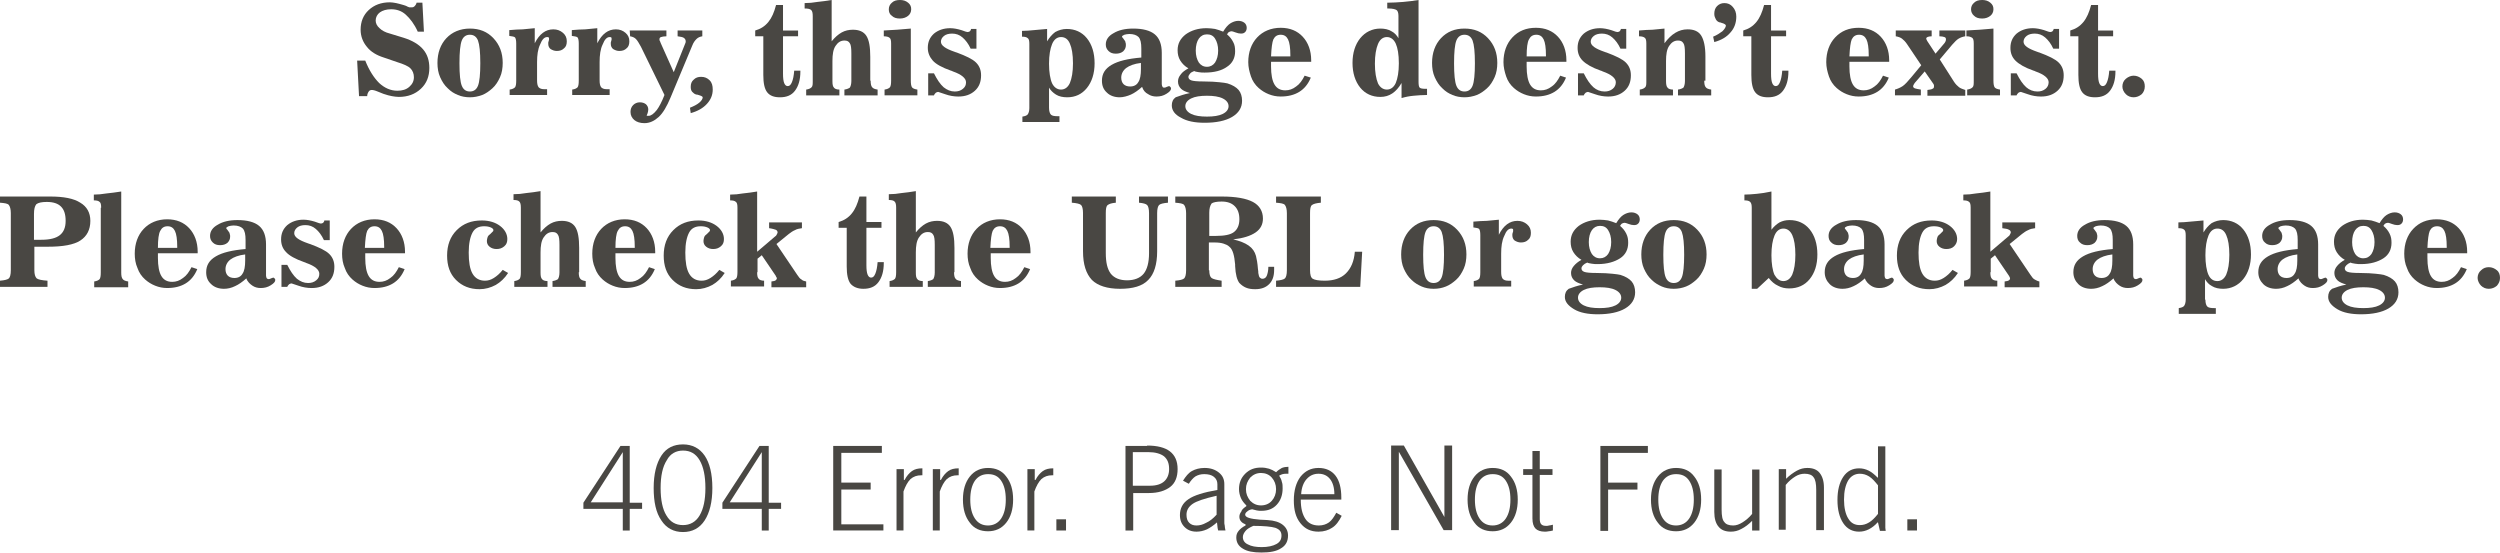 <?xml version="1.0" encoding="utf-8"?>
<!-- Generator: Adobe Illustrator 16.0.0, SVG Export Plug-In . SVG Version: 6.00 Build 0)  -->
<!DOCTYPE svg PUBLIC "-//W3C//DTD SVG 1.1//EN" "http://www.w3.org/Graphics/SVG/1.1/DTD/svg11.dtd">
<svg version="1.1" id="Layer_1" xmlns="http://www.w3.org/2000/svg" xmlns:xlink="http://www.w3.org/1999/xlink" x="0px" y="0px"
	 width="609.646px" height="134.734px" viewBox="1.506 330.893 609.646 134.734"
	 enable-background="new 1.506 330.893 609.646 134.734" xml:space="preserve">
<g>
	<g>
		<path fill="#494743" d="M89.069,354.525l-0.471-8.851h1.978c0.941,2.354,2.071,4.143,3.389,5.461
			c1.318,1.224,2.825,1.883,4.425,1.883c1.224,0,2.166-0.282,2.919-0.941s1.13-1.412,1.13-2.354c0-0.848-0.283-1.601-0.848-2.166
			c-0.565-0.564-1.694-1.036-3.201-1.506l-3.295-1.13c-1.789-0.565-3.201-1.412-4.143-2.636c-0.941-1.13-1.506-2.542-1.506-4.143
			c0-1.978,0.659-3.578,1.977-4.802c1.318-1.224,3.013-1.883,5.179-1.883c0.471,0,0.941,0.094,1.506,0.188
			c0.471,0.094,1.13,0.282,1.789,0.471c0.282,0.094,0.659,0.188,0.941,0.376c0.282,0.094,0.471,0.188,0.471,0.188s0.094,0,0.282,0
			c0.094,0,0.283,0,0.377,0c0.282,0,0.471-0.094,0.659-0.283c0.188-0.188,0.377-0.471,0.471-0.847h1.412l0.376,7.062h-1.506
			c-0.847-1.883-1.883-3.201-2.919-4.143c-1.036-0.942-2.259-1.318-3.578-1.318c-1.13,0-2.071,0.282-2.73,0.753
			c-0.659,0.471-1.036,1.224-1.036,1.977c0,0.659,0.282,1.318,0.941,1.883c0.565,0.565,1.413,1.036,2.542,1.318l3.389,1.036
			c2.072,0.659,3.672,1.601,4.708,2.825s1.506,2.73,1.506,4.52c0,2.071-0.659,3.766-2.071,5.084
			c-1.413,1.318-3.201,1.978-5.367,1.978c-0.565,0-1.13-0.094-1.695-0.188s-1.224-0.282-2.072-0.565
			c-0.282-0.094-0.753-0.282-1.412-0.565c-0.659-0.282-1.13-0.376-1.412-0.376c-0.283,0-0.565,0.094-0.753,0.376
			c-0.188,0.283-0.376,0.659-0.376,1.13h-1.978V354.525z"/>
		<path fill="#494743" d="M116.092,354.619c-1.036,0-2.071-0.188-2.919-0.564c-0.941-0.377-1.695-0.848-2.448-1.601
			c-0.848-0.753-1.413-1.695-1.883-2.73c-0.471-1.036-0.659-2.26-0.659-3.484c0-2.448,0.753-4.52,2.166-6.026
			c1.413-1.506,3.39-2.354,5.744-2.354c2.354,0,4.237,0.753,5.743,2.354s2.26,3.578,2.26,6.026c0,1.224-0.188,2.448-0.659,3.484
			c-0.471,1.036-1.036,1.977-1.883,2.73c-0.753,0.659-1.506,1.224-2.448,1.601C118.069,354.431,117.127,354.619,116.092,354.619z
			 M116.092,353.207c0.941,0,1.601-0.471,1.977-1.412c0.376-0.942,0.565-2.825,0.565-5.461c0-2.73-0.188-4.52-0.565-5.555
			c-0.376-0.941-1.036-1.413-1.977-1.413s-1.601,0.471-1.978,1.413c-0.376,0.941-0.565,2.825-0.565,5.555s0.188,4.519,0.565,5.461
			C114.491,352.736,115.15,353.207,116.092,353.207z"/>
		<path fill="#494743" d="M125.79,354.148v-1.412c0.659-0.094,1.036-0.282,1.318-0.565c0.188-0.283,0.282-0.753,0.282-1.601v-9.039
			c0-0.753-0.094-1.224-0.282-1.507c-0.188-0.188-0.659-0.282-1.413-0.376v-1.412c1.224-0.094,2.26-0.188,3.295-0.188
			c1.036-0.094,1.977-0.188,2.919-0.283v3.672c0.565-1.13,1.224-1.978,1.977-2.542c0.753-0.565,1.601-0.847,2.542-0.847
			c0.942,0,1.695,0.282,2.354,0.847s0.941,1.224,0.941,2.072c0,0.753-0.188,1.318-0.659,1.694c-0.471,0.471-1.036,0.659-1.789,0.659
			c-0.565,0-1.036-0.188-1.506-0.471c-0.377-0.282-0.565-0.753-0.565-1.224c0-0.094,0-0.094,0-0.188s0-0.094,0-0.188l0.188-0.659
			v-0.094c0,0,0-0.094,0-0.188s0-0.283-0.094-0.283c-0.094-0.094-0.188-0.094-0.376-0.094c-0.659,0-1.224,0.564-1.695,1.789
			c-0.565,1.13-0.753,2.636-0.753,4.331v4.425c0,0.753,0.094,1.318,0.376,1.695c0.282,0.283,0.659,0.471,1.318,0.471h0.753v1.413
			h-9.133V354.148z"/>
		<path fill="#494743" d="M141.042,354.148v-1.412c0.659-0.094,1.036-0.282,1.318-0.565c0.188-0.283,0.282-0.753,0.282-1.601v-9.039
			c0-0.753-0.094-1.224-0.282-1.507c-0.188-0.188-0.659-0.282-1.413-0.376v-1.412c1.224-0.094,2.26-0.188,3.295-0.188
			c1.036-0.094,1.977-0.188,2.919-0.283v3.672c0.565-1.13,1.224-1.978,1.977-2.542s1.601-0.847,2.542-0.847
			c0.942,0,1.695,0.282,2.354,0.847s0.941,1.224,0.941,2.072c0,0.753-0.188,1.318-0.659,1.694c-0.471,0.471-1.036,0.659-1.789,0.659
			c-0.565,0-1.036-0.188-1.506-0.471c-0.377-0.282-0.565-0.753-0.565-1.224c0-0.094,0-0.094,0-0.188s0-0.094,0-0.188l0.188-0.659
			v-0.094c0,0,0-0.094,0-0.188s0-0.283-0.094-0.283c-0.094-0.094-0.188-0.094-0.376-0.094c-0.659,0-1.224,0.564-1.695,1.789
			c-0.565,1.13-0.753,2.636-0.753,4.331v4.425c0,0.753,0.094,1.318,0.376,1.695c0.282,0.283,0.659,0.471,1.318,0.471h0.753v1.413
			h-9.133V354.148z"/>
		<path fill="#494743" d="M163.545,354.055l-5.744-11.77c-0.471-0.847-0.847-1.506-1.224-1.883
			c-0.376-0.377-0.847-0.565-1.412-0.659l-0.094-1.413h8.945v1.413c-0.565,0-1.036,0.094-1.318,0.188
			c-0.282,0.094-0.376,0.282-0.376,0.564c0,0.094,0,0.283,0.094,0.377s0.094,0.282,0.188,0.471l3.201,7.156l2.637-6.591
			c0.094-0.188,0.094-0.283,0.188-0.471c0.094-0.188,0.094-0.283,0.094-0.471c0-0.377-0.188-0.659-0.471-0.848
			c-0.282-0.188-0.847-0.282-1.506-0.376v-1.413h6.026v1.413c-0.565,0.094-1.036,0.282-1.413,0.659
			c-0.376,0.376-0.753,0.847-1.036,1.601l-5.272,12.616c-0.941,2.26-1.883,3.86-2.919,4.802c-1.036,0.941-2.166,1.506-3.483,1.506
			c-1.036,0-1.883-0.283-2.448-0.753s-0.941-1.13-0.941-1.977c0-0.659,0.188-1.224,0.659-1.695c0.376-0.376,0.941-0.659,1.601-0.659
			c0.659,0,1.13,0.188,1.506,0.471c0.376,0.377,0.565,0.753,0.565,1.318c0,0.282-0.094,0.659-0.188,0.941
			c-0.094,0.283-0.188,0.471-0.188,0.471c0,0.094,0,0.094,0.094,0.094c0.094,0,0.188,0,0.377,0c0.565,0,1.224-0.471,1.977-1.412
			C162.227,356.973,162.886,355.749,163.545,354.055z"/>
		<path fill="#494743" d="M169.759,357.162c0.942-0.376,1.695-0.753,2.26-1.224s0.847-0.941,0.847-1.318
			c0-0.188-0.376-0.376-1.036-0.564c-0.188-0.094-0.376-0.094-0.471-0.094c-0.471-0.094-0.753-0.377-1.036-0.659
			c-0.282-0.283-0.376-0.753-0.376-1.224c0-0.753,0.188-1.318,0.753-1.789c0.471-0.471,1.036-0.659,1.789-0.659
			c0.848,0,1.506,0.282,2.071,0.847s0.753,1.318,0.753,2.26c0,1.318-0.471,2.448-1.412,3.484c-0.942,1.036-2.26,1.789-3.955,2.259
			L169.759,357.162z"/>
		<path fill="#494743" d="M187.555,339.743h-1.883v-1.413c1.318-0.376,2.354-1.036,3.201-2.071c0.848-1.036,1.413-2.354,1.883-4.143
			h1.695v6.214h3.672v1.413h-3.672v9.133c0,1.036,0.094,1.789,0.282,2.26s0.471,0.753,0.847,0.753c0.471,0,0.753-0.282,1.036-0.941
			c0.282-0.659,0.471-1.601,0.565-2.825h1.506v0.188c0,2.071-0.471,3.578-1.318,4.708c-0.847,1.13-2.071,1.601-3.672,1.601
			c-1.412,0-2.448-0.376-3.107-1.224c-0.659-0.848-0.942-2.26-0.942-4.237v-9.415H187.555z"/>
		<path fill="#494743" d="M213.823,350.571c0,0.753,0.094,1.318,0.377,1.601c0.188,0.283,0.659,0.471,1.318,0.565v1.412h-8.097
			v-1.412c0.659-0.094,1.036-0.282,1.318-0.471c0.188-0.283,0.376-0.848,0.376-1.601v-6.779c0-1.224-0.094-2.071-0.376-2.448
			c-0.283-0.471-0.659-0.659-1.318-0.659c-0.941,0-1.601,0.471-2.166,1.318c-0.565,0.848-0.753,2.072-0.753,3.672v4.896
			c0,0.847,0.094,1.318,0.377,1.601c0.188,0.282,0.659,0.471,1.318,0.471v1.412H198.1v-1.412c0.659-0.094,1.036-0.282,1.318-0.565
			c0.282-0.283,0.282-0.753,0.282-1.601v-15.724c0-0.753-0.094-1.224-0.376-1.506c-0.283-0.283-0.848-0.377-1.601-0.377v-1.318
			c1.036,0,2.071-0.094,3.107-0.283c1.13-0.094,2.26-0.282,3.484-0.471v10.075c0.753-0.942,1.601-1.695,2.448-2.166
			c0.848-0.471,1.789-0.659,2.73-0.659c1.507,0,2.636,0.471,3.295,1.506s0.941,2.73,0.941,5.084v5.837H213.823z"/>
		<path fill="#494743" d="M217.213,354.148v-1.412c0.659-0.094,1.036-0.282,1.318-0.565c0.188-0.283,0.282-0.753,0.282-1.601v-9.039
			c0-0.753-0.094-1.224-0.376-1.413c-0.188-0.188-0.659-0.376-1.413-0.376v-1.413c1.036-0.094,2.072-0.094,3.202-0.188
			c1.129-0.094,2.259-0.188,3.389-0.283v12.711c0,0.753,0.094,1.318,0.283,1.601c0.188,0.283,0.659,0.471,1.318,0.565v1.412H217.213
			z M218.249,333.152c0-0.659,0.283-1.224,0.753-1.601c0.471-0.471,1.13-0.659,1.977-0.659c0.753,0,1.413,0.188,1.978,0.659
			s0.753,0.941,0.753,1.601s-0.282,1.224-0.753,1.601c-0.471,0.376-1.13,0.659-1.978,0.659c-0.847,0-1.506-0.188-1.977-0.659
			C218.437,334.376,218.249,333.812,218.249,333.152z"/>
		<path fill="#494743" d="M227.853,354.431v-5.649h1.412c0.753,1.506,1.506,2.636,2.354,3.39c0.847,0.659,1.695,1.036,2.73,1.036
			c0.753,0,1.412-0.188,1.977-0.659s0.753-0.941,0.753-1.601c0-0.941-1.036-1.883-3.202-2.636c-0.188-0.094-0.376-0.188-0.471-0.188
			c-2.166-0.753-3.672-1.601-4.425-2.448c-0.753-0.848-1.224-1.883-1.224-3.107c0-1.413,0.471-2.542,1.506-3.484
			c1.036-0.847,2.354-1.318,3.955-1.318c0.847,0,1.789,0.188,2.73,0.471c0.941,0.376,1.412,0.471,1.506,0.471
			c0.188,0,0.471-0.094,0.565-0.188c0.188-0.188,0.282-0.376,0.282-0.565h1.318v4.802h-1.413c-0.564-1.224-1.224-2.071-1.977-2.73
			s-1.601-0.941-2.542-0.941c-0.848,0-1.506,0.188-1.978,0.565c-0.471,0.376-0.753,0.847-0.753,1.412
			c0,0.942,1.13,1.695,3.295,2.448c0.282,0.094,0.471,0.188,0.565,0.188c2.26,0.847,3.86,1.601,4.708,2.448
			c0.848,0.848,1.224,1.883,1.224,3.107c0,1.601-0.471,2.825-1.506,3.766c-1.036,0.942-2.354,1.413-4.049,1.413
			c-1.036,0-2.166-0.188-3.201-0.565c-1.13-0.376-1.695-0.565-1.695-0.565c-0.188,0-0.376,0.094-0.565,0.188
			c-0.188,0.188-0.376,0.376-0.471,0.659h-1.412V354.431z"/>
		<path fill="#494743" d="M257.322,357.162c0,0.847,0.188,1.412,0.471,1.695c0.283,0.282,0.848,0.376,1.695,0.376h0.377v1.412
			h-9.039v-1.318c0.659-0.094,1.13-0.283,1.318-0.565c0.188-0.283,0.376-0.753,0.376-1.506v-15.63c0-0.753-0.094-1.224-0.376-1.412
			c-0.283-0.282-0.753-0.376-1.413-0.376v-1.413c0.942,0,1.978-0.094,2.919-0.188c1.036-0.094,2.071-0.188,3.201-0.283v3.013
			c0.565-0.942,1.224-1.695,1.978-2.26c0.847-0.471,1.789-0.753,2.824-0.753c1.978,0,3.672,0.753,4.896,2.26
			c1.224,1.506,1.883,3.578,1.883,6.12c0,2.448-0.659,4.519-1.883,6.026c-1.224,1.506-2.824,2.259-4.802,2.259
			c-1.036,0-1.977-0.188-2.73-0.659c-0.753-0.471-1.318-1.036-1.695-1.695V357.162L257.322,357.162z M260.241,352.736
			c0.941,0,1.695-0.565,2.166-1.601c0.471-1.13,0.753-2.73,0.753-4.802c0-2.166-0.283-3.766-0.753-4.802
			c-0.471-1.13-1.224-1.601-2.166-1.601s-1.695,0.564-2.166,1.694s-0.753,2.73-0.753,4.802c0,2.071,0.283,3.766,0.753,4.802
			C258.546,352.171,259.3,352.736,260.241,352.736z"/>
		<path fill="#494743" d="M280.014,352.077c-0.942,0.848-1.883,1.506-2.73,1.883c-0.848,0.376-1.883,0.659-2.73,0.659
			c-1.224,0-2.354-0.376-3.107-1.129c-0.847-0.753-1.224-1.695-1.224-2.919c0-1.695,0.753-2.919,2.354-3.86s3.955-1.506,7.25-1.789
			v-2.166c0-1.412-0.188-2.26-0.659-2.824c-0.471-0.471-1.224-0.753-2.26-0.753c-0.471,0-0.847,0.094-1.224,0.188
			c-0.377,0.188-0.565,0.283-0.565,0.471c0,0,0,0.094,0.094,0.188c0,0.094,0.094,0.094,0.094,0.094l0.471,0.659
			c0.094,0.094,0.188,0.282,0.188,0.471c0.094,0.188,0.094,0.376,0.094,0.659c0,0.565-0.188,1.036-0.659,1.506
			c-0.471,0.376-1.036,0.565-1.789,0.565c-0.753,0-1.318-0.188-1.789-0.659s-0.659-0.941-0.659-1.601c0-1.13,0.659-2.071,1.883-2.73
			c1.224-0.753,2.824-1.13,4.802-1.13c2.354,0,4.143,0.471,5.272,1.413c1.13,0.941,1.695,2.448,1.695,4.519v7.626
			c0,0.283,0.094,0.471,0.188,0.659s0.282,0.188,0.471,0.188s0.376-0.094,0.565-0.188c0.282-0.094,0.471-0.188,0.565-0.188
			s0.188,0.094,0.282,0.188s0.188,0.188,0.188,0.377c0,0.471-0.376,0.847-1.13,1.318s-1.506,0.659-2.448,0.659
			c-0.753,0-1.412-0.188-1.977-0.565C280.767,353.49,280.296,352.925,280.014,352.077z M279.731,346.24
			c-1.601,0.188-2.825,0.659-3.578,1.224c-0.753,0.565-1.224,1.412-1.224,2.354c0,0.659,0.188,1.224,0.565,1.601
			c0.376,0.377,0.941,0.565,1.601,0.565c0.941,0,1.601-0.376,1.978-1.036c0.471-0.659,0.659-1.789,0.659-3.201
			c0-0.188,0-0.376,0-0.565C279.731,346.993,279.731,346.71,279.731,346.24z"/>
		<path fill="#494743" d="M291.688,353.583c-0.941-0.282-1.695-0.565-2.166-1.036s-0.753-1.036-0.753-1.789
			c0-0.565,0.188-1.13,0.659-1.695c0.377-0.565,1.036-1.036,1.883-1.507c-0.847-0.471-1.506-1.129-1.977-1.883
			s-0.659-1.601-0.659-2.542c0-1.601,0.659-2.825,1.977-3.86c1.318-0.942,3.013-1.507,5.084-1.507c0.753,0,1.412,0.094,2.071,0.188
			c0.659,0.188,1.318,0.376,1.977,0.659c0.565-0.941,1.13-1.601,1.695-1.978c0.565-0.376,1.318-0.659,1.978-0.659
			s1.13,0.188,1.506,0.471c0.376,0.282,0.565,0.753,0.565,1.224c0,0.376-0.094,0.753-0.376,1.036
			c-0.283,0.282-0.565,0.376-1.036,0.376c-0.377,0-0.848-0.094-1.318-0.282c-0.471-0.188-0.848-0.283-0.941-0.283
			c-0.283,0-0.471,0.094-0.659,0.188s-0.283,0.282-0.471,0.565c0.659,0.565,1.13,1.13,1.506,1.883
			c0.376,0.659,0.471,1.413,0.471,2.26c0,1.601-0.659,2.919-1.977,3.766c-1.318,0.941-3.107,1.413-5.461,1.413
			c-0.471,0-0.941,0-1.413-0.094c-0.376-0.094-0.847-0.094-1.13-0.283c-0.471,0.188-0.847,0.377-1.036,0.659
			c-0.188,0.282-0.376,0.471-0.376,0.753c0,0.376,0.188,0.659,0.659,0.847s1.506,0.283,3.013,0.283c1.695,0,2.919,0.094,3.86,0.188
			c0.942,0.094,1.601,0.188,1.978,0.283c1.224,0.376,2.166,0.941,2.73,1.601s0.847,1.601,0.847,2.636
			c0,1.695-0.847,3.013-2.448,3.955c-1.601,0.941-3.86,1.412-6.685,1.412c-2.354,0-4.331-0.376-5.744-1.224
			c-1.506-0.753-2.259-1.789-2.259-3.013c0-0.848,0.282-1.506,0.941-1.978C289.241,354.243,290.276,353.866,291.688,353.583z
			 M290.559,356.785c0,0.753,0.471,1.412,1.413,1.883c0.941,0.471,2.26,0.659,3.86,0.659s2.918-0.188,3.86-0.659
			c0.941-0.471,1.412-1.13,1.412-1.883c0-0.753-0.471-1.413-1.412-1.883c-0.942-0.471-2.26-0.659-3.86-0.659
			s-2.919,0.188-3.86,0.659C291.029,355.373,290.559,356.032,290.559,356.785z M295.832,347.181c0.847,0,1.506-0.376,1.977-1.036
			c0.471-0.753,0.753-1.695,0.753-2.919c0-1.224-0.283-2.166-0.753-2.918c-0.471-0.753-1.13-1.036-1.977-1.036
			c-0.848,0-1.507,0.376-1.978,1.036s-0.753,1.695-0.753,2.918c0,1.224,0.282,2.166,0.753,2.919
			C294.325,346.805,294.984,347.181,295.832,347.181z"/>
		<path fill="#494743" d="M321.253,345.957h-9.792c0,0.094,0,0.283,0,0.471c0,0.188,0,0.376,0,0.659
			c0,1.978,0.282,3.484,0.848,4.425c0.564,0.942,1.412,1.413,2.636,1.413c0.941,0,1.789-0.283,2.637-0.942
			c0.848-0.565,1.506-1.506,2.071-2.636l1.507,0.471c-0.659,1.601-1.601,2.73-2.825,3.484c-1.224,0.753-2.73,1.13-4.52,1.13
			c-1.035,0-1.977-0.188-2.918-0.565c-0.942-0.376-1.695-0.848-2.448-1.506c-0.848-0.753-1.507-1.695-1.884-2.825
			c-0.376-1.13-0.659-2.26-0.659-3.484c0-2.448,0.753-4.519,2.166-6.026c1.412-1.506,3.39-2.354,5.743-2.354
			c2.26,0,4.049,0.753,5.367,2.166c1.318,1.412,2.071,3.389,2.071,5.743V345.957z M311.461,344.639h4.708v-0.283
			c0-1.789-0.188-3.107-0.565-3.86c-0.377-0.753-0.941-1.13-1.789-1.13c-0.847,0-1.412,0.377-1.789,1.13
			C311.743,341.155,311.555,342.568,311.461,344.639z"/>
		<path fill="#494743" d="M339.801,331.552c1.318,0,2.543-0.094,3.86-0.188c1.318-0.094,2.543-0.282,3.767-0.471v19.96
			c0,0.753,0.094,1.224,0.282,1.413s0.659,0.282,1.318,0.282h0.471v1.507c-1.13,0-2.26,0.094-3.295,0.188
			c-1.036,0.094-1.978,0.283-2.919,0.565v-3.672c-0.659,1.13-1.412,1.977-2.26,2.542s-1.789,0.848-2.919,0.848
			c-1.978,0-3.672-0.753-4.896-2.26c-1.224-1.506-1.883-3.578-1.883-6.026c0-2.448,0.659-4.52,1.883-6.026
			c1.225-1.506,2.919-2.354,4.896-2.354c1.036,0,1.978,0.188,2.73,0.659c0.753,0.376,1.318,1.036,1.694,1.695v-5.461
			c0-0.753-0.188-1.224-0.471-1.412c-0.282-0.188-0.941-0.377-1.977-0.377h-0.283V331.552z M339.707,352.736
			c0.941,0,1.694-0.565,2.166-1.601c0.471-1.13,0.753-2.73,0.753-4.802c0-2.166-0.282-3.766-0.753-4.802
			c-0.472-1.036-1.225-1.601-2.166-1.601s-1.694,0.564-2.165,1.694c-0.472,1.13-0.754,2.73-0.754,4.802
			c0,2.071,0.282,3.672,0.754,4.802C338.013,352.171,338.766,352.736,339.707,352.736z"/>
		<path fill="#494743" d="M358.632,354.619c-1.035,0-2.071-0.188-2.919-0.564c-0.941-0.377-1.694-0.848-2.447-1.601
			c-0.848-0.753-1.413-1.695-1.884-2.73c-0.471-1.036-0.659-2.26-0.659-3.484c0-2.448,0.754-4.52,2.166-6.026
			c1.507-1.601,3.39-2.354,5.743-2.354s4.237,0.753,5.743,2.354c1.507,1.601,2.26,3.578,2.26,6.026c0,1.224-0.188,2.448-0.659,3.484
			c-0.471,1.036-1.035,1.977-1.883,2.73c-0.753,0.659-1.507,1.224-2.448,1.601C360.609,354.431,359.668,354.619,358.632,354.619z
			 M358.632,353.207c0.941,0,1.601-0.471,1.978-1.412c0.377-0.942,0.564-2.825,0.564-5.461c0-2.73-0.188-4.52-0.564-5.555
			c-0.377-0.941-1.036-1.413-1.978-1.413s-1.601,0.471-1.978,1.413c-0.376,0.941-0.564,2.825-0.564,5.555s0.188,4.519,0.564,5.461
			C357.031,352.736,357.69,353.207,358.632,353.207z"/>
		<path fill="#494743" d="M383.583,345.957h-9.792c0,0.094,0,0.283,0,0.471c0,0.188,0,0.376,0,0.659
			c0,1.978,0.282,3.484,0.847,4.425c0.565,0.942,1.413,1.413,2.637,1.413c0.941,0,1.789-0.283,2.637-0.942
			c0.847-0.565,1.506-1.506,2.071-2.636l1.412,0.471c-0.659,1.601-1.601,2.73-2.824,3.484c-1.225,0.753-2.73,1.13-4.52,1.13
			c-1.036,0-1.978-0.188-2.919-0.565s-1.695-0.848-2.448-1.506c-0.848-0.753-1.507-1.695-1.883-2.825
			c-0.377-1.13-0.659-2.26-0.659-3.484c0-2.448,0.753-4.519,2.165-6.026c1.507-1.601,3.39-2.354,5.744-2.354
			c2.26,0,4.048,0.753,5.366,2.166c1.318,1.412,2.071,3.389,2.071,5.743v0.376H383.583z M373.791,344.639h4.707v-0.283
			c0-1.789-0.188-3.107-0.564-3.86c-0.377-0.753-0.941-1.13-1.789-1.13s-1.412,0.377-1.789,1.13
			C373.979,341.155,373.791,342.568,373.791,344.639z"/>
		<path fill="#494743" d="M386.313,354.431v-5.649h1.412c0.753,1.506,1.507,2.636,2.354,3.39c0.754,0.659,1.695,1.036,2.73,1.036
			c0.754,0,1.412-0.188,1.978-0.659c0.471-0.376,0.753-0.941,0.753-1.601c0-0.941-1.035-1.883-3.201-2.636
			c-0.188-0.094-0.376-0.188-0.471-0.188c-2.165-0.753-3.578-1.601-4.425-2.448c-0.848-0.848-1.225-1.883-1.225-3.107
			c0-1.413,0.471-2.542,1.507-3.484c1.036-0.847,2.354-1.318,3.954-1.318c0.848,0,1.789,0.188,2.73,0.471
			c0.941,0.376,1.412,0.471,1.507,0.471c0.188,0,0.471-0.094,0.564-0.188c0.095-0.094,0.283-0.376,0.283-0.565h1.317v4.802h-1.412
			c-0.564-1.224-1.224-2.071-1.977-2.73c-0.754-0.659-1.602-0.941-2.543-0.941c-0.847,0-1.506,0.188-1.977,0.565
			s-0.754,0.847-0.754,1.412c0,0.942,1.13,1.695,3.296,2.448c0.282,0.094,0.471,0.188,0.564,0.188
			c2.26,0.847,3.86,1.601,4.708,2.448c0.848,0.848,1.224,1.883,1.224,3.107c0,1.601-0.471,2.825-1.506,3.766
			c-1.036,0.942-2.354,1.413-4.049,1.413c-1.036,0-2.166-0.188-3.201-0.565c-1.13-0.376-1.694-0.565-1.694-0.565
			c-0.188,0-0.377,0.094-0.565,0.188c-0.188,0.188-0.377,0.376-0.471,0.659h-1.412V354.431z"/>
		<path fill="#494743" d="M417.102,350.571c0,0.753,0.094,1.318,0.377,1.601c0.188,0.283,0.659,0.471,1.317,0.565v1.412h-8.097
			v-1.412c0.659-0.094,1.035-0.282,1.318-0.471c0.188-0.283,0.376-0.848,0.376-1.601v-6.779c0-1.224-0.094-2.071-0.376-2.448
			c-0.283-0.471-0.659-0.659-1.318-0.659c-0.941,0-1.601,0.471-2.166,1.318c-0.564,0.848-0.753,2.072-0.753,3.672v4.896
			c0,0.753,0.094,1.318,0.377,1.601c0.188,0.282,0.659,0.471,1.317,0.471v1.412h-8.097v-1.412c0.659-0.094,1.035-0.282,1.318-0.565
			c0.282-0.283,0.282-0.753,0.282-1.601v-9.039c0-0.753-0.094-1.224-0.377-1.413c-0.188-0.188-0.659-0.376-1.412-0.376v-1.413
			c1.224-0.094,2.26-0.188,3.296-0.188c1.035-0.094,1.977-0.188,2.918-0.283v3.578c0.848-1.13,1.695-1.978,2.637-2.542
			s1.883-0.847,3.013-0.847c1.507,0,2.637,0.471,3.296,1.506s1.035,2.73,1.035,5.084v5.932H417.102z"/>
		<path fill="#494743" d="M419.267,339.837c0.942-0.377,1.601-0.848,2.26-1.318c0.565-0.565,0.848-1.036,0.848-1.412
			c0-0.188-0.377-0.471-1.13-0.659c-0.188-0.094-0.282-0.094-0.377-0.094c-0.376-0.094-0.753-0.376-0.941-0.753
			c-0.188-0.376-0.376-0.753-0.376-1.318c0-0.753,0.188-1.413,0.659-1.883s1.035-0.753,1.788-0.753c0.848,0,1.507,0.282,2.072,0.941
			c0.564,0.659,0.847,1.412,0.847,2.354c0,1.506-0.471,2.824-1.412,3.86c-0.941,1.13-2.26,1.883-3.954,2.354L419.267,339.837z"/>
		<path fill="#494743" d="M428.494,339.743h-1.883v-1.413c1.318-0.376,2.354-1.036,3.201-2.071s1.412-2.354,1.883-4.143h1.695v6.214
			h3.672v1.413h-3.672v9.133c0,1.036,0.094,1.789,0.282,2.26s0.471,0.753,0.847,0.753c0.471,0,0.754-0.282,1.036-0.941
			s0.471-1.601,0.565-2.825h1.506v0.188c0,2.071-0.471,3.578-1.318,4.708c-0.847,1.13-2.071,1.601-3.672,1.601
			c-1.412,0-2.448-0.376-3.106-1.224c-0.659-0.848-0.942-2.26-0.942-4.237v-9.415H428.494z"/>
		<path fill="#494743" d="M462.295,345.957h-9.792c0,0.094,0,0.283,0,0.471c0,0.188,0,0.376,0,0.659
			c0,1.978,0.283,3.484,0.848,4.425c0.565,0.942,1.412,1.413,2.637,1.413c0.941,0,1.789-0.283,2.636-0.942
			c0.848-0.565,1.507-1.506,2.071-2.636l1.413,0.471c-0.659,1.601-1.601,2.73-2.825,3.484c-1.224,0.753-2.73,1.13-4.52,1.13
			c-1.035,0-1.977-0.188-2.918-0.565c-0.942-0.376-1.695-0.848-2.448-1.506c-0.848-0.753-1.507-1.695-1.883-2.825
			c-0.377-1.13-0.659-2.26-0.659-3.484c0-2.448,0.753-4.519,2.165-6.026c1.507-1.601,3.39-2.354,5.743-2.354
			c2.26,0,4.049,0.753,5.367,2.166c1.318,1.412,2.071,3.389,2.071,5.743v0.376H462.295z M452.503,344.639h4.708v-0.283
			c0-1.789-0.188-3.107-0.564-3.86c-0.377-0.753-0.941-1.13-1.789-1.13s-1.412,0.377-1.789,1.13
			C452.786,341.155,452.598,342.568,452.503,344.639z"/>
		<path fill="#494743" d="M478.02,350.853c0.376,0.565,0.847,1.036,1.224,1.318s0.941,0.471,1.507,0.659v1.412h-9.228v-1.412
			c0.565-0.094,0.941-0.094,1.224-0.283c0.283-0.094,0.377-0.282,0.377-0.565c0-0.094,0-0.188,0-0.282s-0.094-0.188-0.094-0.283
			l-2.166-3.107l-2.448,2.825c-0.094,0.188-0.188,0.282-0.282,0.471s-0.094,0.282-0.094,0.376c0,0.188,0.188,0.377,0.471,0.471
			c0.282,0.094,0.753,0.188,1.412,0.282v1.412h-6.309v-1.412c0.659-0.188,1.318-0.471,1.884-0.848
			c0.564-0.376,1.317-1.224,2.259-2.354l2.26-2.73l-3.483-5.179c-0.377-0.565-0.848-1.036-1.224-1.318
			c-0.377-0.283-0.941-0.471-1.507-0.565v-1.413h8.757v1.413c-0.472,0-0.848,0.094-1.036,0.188
			c-0.188,0.094-0.282,0.188-0.282,0.376c0,0.094,0,0.188,0.094,0.282c0,0.094,0.095,0.188,0.188,0.377l1.978,3.013l2.165-2.542
			c0.095-0.094,0.188-0.283,0.282-0.471c0.095-0.188,0.095-0.377,0.095-0.471c0-0.282-0.095-0.471-0.377-0.564
			c-0.282-0.094-0.659-0.188-1.224-0.188v-1.413h6.309v1.413c-0.565,0.094-1.13,0.282-1.602,0.565
			c-0.471,0.282-0.941,0.753-1.601,1.506l-3.013,3.578L478.02,350.853z"/>
		<path fill="#494743" d="M481.221,354.148v-1.412c0.658-0.094,1.035-0.282,1.317-0.565c0.283-0.283,0.283-0.753,0.283-1.601v-9.039
			c0-0.753-0.095-1.224-0.377-1.413c-0.282-0.188-0.659-0.376-1.412-0.376v-1.413c1.035-0.094,2.071-0.094,3.201-0.188
			s2.26-0.188,3.39-0.283v12.711c0,0.753,0.094,1.318,0.282,1.601s0.659,0.471,1.318,0.565v1.412H481.221z M482.162,333.152
			c0-0.659,0.282-1.224,0.753-1.601c0.471-0.471,1.13-0.659,1.978-0.659c0.753,0,1.412,0.188,1.977,0.659
			c0.565,0.471,0.754,0.941,0.754,1.601s-0.283,1.224-0.754,1.601s-1.13,0.659-1.977,0.659c-0.848,0-1.507-0.188-1.978-0.659
			C482.444,334.376,482.162,333.812,482.162,333.152z"/>
		<path fill="#494743" d="M491.859,354.431v-5.649h1.413c0.753,1.506,1.506,2.636,2.354,3.39c0.753,0.659,1.694,1.036,2.73,1.036
			c0.753,0,1.412-0.188,1.978-0.659c0.471-0.376,0.753-0.941,0.753-1.601c0-0.941-1.036-1.883-3.201-2.636
			c-0.188-0.094-0.377-0.188-0.471-0.188c-2.166-0.753-3.578-1.601-4.426-2.448c-0.847-0.848-1.224-1.883-1.224-3.107
			c0-1.413,0.471-2.542,1.506-3.484c1.036-0.847,2.354-1.318,3.955-1.318c0.848,0,1.789,0.188,2.73,0.471
			c0.941,0.376,1.412,0.471,1.506,0.471c0.188,0,0.472-0.094,0.565-0.188s0.282-0.376,0.282-0.565h1.318v4.802h-1.412
			c-0.565-1.224-1.225-2.071-1.978-2.73s-1.601-0.941-2.542-0.941c-0.848,0-1.507,0.188-1.978,0.565s-0.753,0.847-0.753,1.412
			c0,0.942,1.13,1.695,3.295,2.448c0.283,0.094,0.472,0.188,0.565,0.188c2.26,0.847,3.86,1.601,4.708,2.448
			c0.847,0.848,1.224,1.883,1.224,3.107c0,1.601-0.471,2.825-1.507,3.766c-1.035,0.942-2.354,1.413-4.048,1.413
			c-1.036,0-2.166-0.188-3.202-0.565c-1.129-0.376-1.694-0.565-1.694-0.565c-0.188,0-0.377,0.094-0.564,0.188
			c-0.188,0.188-0.377,0.376-0.471,0.659h-1.413V354.431z"/>
		<path fill="#494743" d="M508.242,339.743h-1.883v-1.413c1.318-0.376,2.354-1.036,3.201-2.071s1.412-2.354,1.883-4.143h1.695v6.214
			h3.672v1.413h-3.672v9.133c0,1.036,0.094,1.789,0.282,2.26s0.471,0.753,0.848,0.753c0.471,0,0.753-0.282,1.035-0.941
			s0.471-1.601,0.565-2.825h1.506v0.188c0,2.071-0.471,3.578-1.318,4.708c-0.847,1.13-2.071,1.601-3.672,1.601
			c-1.412,0-2.447-0.376-3.106-1.224c-0.659-0.848-0.941-2.26-0.941-4.237v-9.415H508.242z"/>
		<path fill="#494743" d="M519.07,351.983c0-0.753,0.282-1.412,0.848-1.883c0.564-0.471,1.224-0.753,1.883-0.753
			c0.753,0,1.412,0.283,1.977,0.753c0.565,0.471,0.754,1.13,0.754,1.883c0,0.753-0.282,1.413-0.754,1.883
			c-0.564,0.471-1.224,0.753-1.977,0.753s-1.412-0.282-1.883-0.753C519.353,353.301,519.07,352.642,519.07,351.983z"/>
		<path fill="#494743" d="M4.143,382.866c0-0.942-0.188-1.601-0.471-1.978c-0.282-0.376-1.036-0.471-2.166-0.565v-1.506h12.24
			c3.295,0,5.743,0.471,7.344,1.506c1.601,0.942,2.448,2.448,2.448,4.425c0,2.166-0.848,3.766-2.448,4.802s-4.237,1.507-7.909,1.507
			H9.886v5.744c0,0.941,0.188,1.601,0.565,1.977c0.376,0.282,1.224,0.471,2.636,0.565v1.506H1.506v-1.506
			c1.13-0.095,1.883-0.283,2.166-0.565c0.283-0.282,0.471-0.941,0.471-1.977V382.866z M9.792,383.054v6.309h1.789
			c2.071,0,3.578-0.377,4.519-1.13c0.942-0.753,1.413-1.883,1.413-3.484s-0.376-2.73-1.13-3.483c-0.753-0.753-1.883-1.13-3.484-1.13
			c-1.224,0-2.071,0.188-2.542,0.565C9.98,381.171,9.792,381.924,9.792,383.054z"/>
		<path fill="#494743" d="M26.175,381.547c0-0.753-0.094-1.224-0.376-1.412c-0.283-0.283-0.753-0.377-1.413-0.377v-1.412
			c0.941,0,1.978-0.094,3.107-0.283c1.129-0.094,2.259-0.282,3.578-0.471v19.772c0,0.753,0.094,1.318,0.376,1.601
			c0.188,0.282,0.659,0.471,1.318,0.565v1.412H24.48v-1.412c0.659-0.095,1.036-0.283,1.318-0.565
			c0.188-0.282,0.282-0.753,0.282-1.601v-15.818H26.175z"/>
		<path fill="#494743" d="M49.808,392.658h-9.792c0,0.094,0,0.282,0,0.471c0,0.188,0,0.376,0,0.659c0,1.977,0.282,3.484,0.847,4.425
			s1.412,1.412,2.636,1.412c0.941,0,1.789-0.282,2.636-0.941c0.848-0.565,1.506-1.507,2.071-2.637l1.413,0.471
			c-0.659,1.601-1.601,2.73-2.825,3.484c-1.224,0.753-2.73,1.13-4.52,1.13c-1.036,0-1.977-0.188-2.918-0.565
			c-0.942-0.377-1.695-0.848-2.448-1.507c-0.847-0.753-1.506-1.694-1.883-2.824c-0.471-1.036-0.659-2.26-0.659-3.484
			c0-2.448,0.753-4.519,2.166-6.026c1.412-1.506,3.39-2.354,5.743-2.354c2.26,0,4.049,0.753,5.367,2.166
			c1.318,1.412,2.071,3.39,2.071,5.743v0.377H49.808z M40.016,391.339h4.708v-0.282c0-1.789-0.188-3.107-0.565-3.86
			c-0.376-0.753-0.941-1.13-1.789-1.13c-0.847,0-1.412,0.376-1.789,1.13C40.204,387.855,40.016,389.268,40.016,391.339z"/>
		<path fill="#494743" d="M61.577,398.777c-0.941,0.848-1.883,1.507-2.73,1.883c-0.941,0.472-1.883,0.659-2.73,0.659
			c-1.224,0-2.354-0.376-3.107-1.13c-0.848-0.753-1.224-1.694-1.224-2.918c0-1.695,0.753-2.919,2.354-3.861
			c1.601-0.941,3.954-1.506,7.25-1.789v-2.166c0-1.412-0.188-2.259-0.659-2.824c-0.471-0.471-1.224-0.753-2.259-0.753
			c-0.471,0-0.848,0.094-1.224,0.188c-0.376,0.188-0.565,0.282-0.565,0.471c0,0,0,0.094,0.094,0.188
			c0,0.094,0.094,0.094,0.094,0.094l0.471,0.659c0.094,0.094,0.188,0.283,0.188,0.471c0.094,0.188,0.094,0.377,0.094,0.659
			c0,0.565-0.188,1.036-0.659,1.506c-0.471,0.377-1.036,0.565-1.789,0.565c-0.753,0-1.318-0.188-1.789-0.659
			c-0.471-0.471-0.659-0.941-0.659-1.601c0-1.129,0.659-2.071,1.883-2.73c1.224-0.753,2.824-1.129,4.802-1.129
			c2.354,0,4.143,0.471,5.272,1.412s1.695,2.448,1.695,4.52v7.626c0,0.283,0.094,0.471,0.188,0.659
			c0.094,0.095,0.282,0.188,0.471,0.188c0.188,0,0.376-0.094,0.565-0.188c0.282-0.094,0.471-0.188,0.565-0.188
			s0.188,0.095,0.282,0.188c0.094,0.095,0.188,0.188,0.188,0.377c0,0.471-0.376,0.848-1.13,1.318s-1.506,0.659-2.448,0.659
			c-0.753,0-1.412-0.188-1.977-0.565S61.859,399.625,61.577,398.777z M61.294,392.94c-1.601,0.188-2.824,0.659-3.578,1.224
			s-1.224,1.412-1.224,2.354c0,0.659,0.188,1.225,0.565,1.601c0.377,0.377,0.941,0.565,1.601,0.565c0.942,0,1.601-0.377,1.978-1.036
			c0.471-0.659,0.659-1.789,0.659-3.201c0-0.188,0-0.376,0-0.565C61.294,393.693,61.294,393.411,61.294,392.94z"/>
		<path fill="#494743" d="M70.145,401.132v-5.65h1.413c0.753,1.506,1.506,2.636,2.354,3.39c0.848,0.659,1.695,1.035,2.73,1.035
			c0.753,0,1.413-0.188,1.978-0.659s0.753-0.941,0.753-1.601c0-0.941-1.036-1.883-3.201-2.636c-0.188-0.094-0.376-0.188-0.471-0.188
			c-2.166-0.753-3.672-1.601-4.425-2.448c-0.847-0.847-1.224-1.883-1.224-3.107c0-1.413,0.471-2.542,1.507-3.484
			c1.036-0.847,2.354-1.318,3.954-1.318c0.848,0,1.789,0.188,2.73,0.471c0.942,0.376,1.413,0.471,1.507,0.471
			c0.188,0,0.471-0.094,0.564-0.188c0.188-0.188,0.283-0.376,0.283-0.565h1.318v4.802h-1.413c-0.565-1.224-1.224-2.071-1.977-2.73
			c-0.753-0.659-1.601-0.941-2.542-0.941c-0.847,0-1.506,0.188-1.977,0.565s-0.753,0.848-0.753,1.413
			c0,0.941,1.13,1.694,3.295,2.448c0.283,0.094,0.471,0.188,0.565,0.188c2.26,0.847,3.86,1.601,4.708,2.448
			c0.847,0.848,1.224,1.883,1.224,3.107c0,1.601-0.471,2.824-1.506,3.766s-2.354,1.413-4.048,1.413
			c-1.036,0-2.166-0.188-3.201-0.565c-1.13-0.377-1.695-0.564-1.695-0.564c-0.188,0-0.377,0.094-0.565,0.188
			c-0.188,0.188-0.377,0.377-0.471,0.659h-1.413V401.132z"/>
		<path fill="#494743" d="M100.368,392.658h-9.792c0,0.094,0,0.282,0,0.471c0,0.188,0,0.376,0,0.659
			c0,1.977,0.282,3.484,0.847,4.425s1.413,1.412,2.636,1.412c0.942,0,1.789-0.282,2.636-0.941c0.848-0.565,1.507-1.507,2.072-2.637
			l1.412,0.471c-0.659,1.601-1.601,2.73-2.825,3.484c-1.224,0.753-2.73,1.13-4.519,1.13c-1.036,0-1.978-0.188-2.919-0.565
			s-1.695-0.848-2.448-1.507c-0.847-0.753-1.506-1.694-1.883-2.824c-0.471-1.036-0.659-2.26-0.659-3.484
			c0-2.448,0.753-4.519,2.166-6.026c1.412-1.506,3.39-2.354,5.744-2.354c2.259,0,4.048,0.753,5.367,2.166
			c1.318,1.412,2.071,3.39,2.071,5.743v0.377H100.368z M90.482,391.339h4.708v-0.282c0-1.789-0.188-3.107-0.565-3.86
			c-0.376-0.753-0.941-1.13-1.789-1.13c-0.848,0-1.413,0.376-1.789,1.13C90.764,387.855,90.576,389.268,90.482,391.339z"/>
		<path fill="#494743" d="M125.413,397.459c-0.848,1.318-1.883,2.26-3.013,2.919c-1.224,0.659-2.542,1.036-3.955,1.036
			c-2.354,0-4.237-0.754-5.743-2.26c-1.506-1.507-2.166-3.484-2.166-5.932c0-2.542,0.753-4.614,2.354-6.214s3.578-2.354,6.12-2.354
			c1.789,0,3.295,0.471,4.425,1.318c1.13,0.847,1.789,1.977,1.789,3.201c0,0.753-0.188,1.318-0.753,1.789s-1.13,0.659-1.883,0.659
			c-0.659,0-1.224-0.188-1.695-0.565c-0.471-0.377-0.659-0.848-0.659-1.413c0-0.282,0.094-0.659,0.188-0.941
			c0.094-0.283,0.376-0.565,0.659-0.753l0.471-0.471c0.094-0.094,0.188-0.188,0.188-0.188s0.094-0.188,0.094-0.283
			c0-0.188-0.188-0.471-0.659-0.659c-0.471-0.188-0.941-0.282-1.601-0.282c-1.318,0-2.259,0.471-2.824,1.506
			s-0.942,2.636-0.942,4.896c0,2.354,0.283,4.048,0.942,5.178c0.659,1.13,1.694,1.695,3.013,1.695c0.753,0,1.412-0.188,2.166-0.659
			s1.506-1.13,2.166-1.978L125.413,397.459z"/>
		<path fill="#494743" d="M142.643,397.271c0,0.753,0.094,1.317,0.376,1.601c0.188,0.282,0.659,0.471,1.318,0.564v1.412h-8.097
			v-1.412c0.659-0.094,1.036-0.282,1.318-0.471c0.188-0.282,0.377-0.848,0.377-1.601v-6.779c0-1.224-0.094-2.071-0.377-2.448
			c-0.282-0.471-0.659-0.659-1.318-0.659c-0.942,0-1.601,0.471-2.166,1.318c-0.565,0.847-0.753,2.071-0.753,3.672v4.896
			c0,0.848,0.094,1.318,0.376,1.601c0.188,0.282,0.659,0.471,1.318,0.471v1.412h-8.097v-1.412c0.659-0.094,1.036-0.282,1.318-0.564
			c0.188-0.283,0.283-0.754,0.283-1.601v-15.724c0-0.753-0.094-1.224-0.376-1.506c-0.283-0.283-0.753-0.377-1.413-0.377v-1.412
			c1.036,0,2.071-0.094,3.107-0.282c1.13-0.094,2.26-0.283,3.484-0.471v10.074c0.753-0.941,1.601-1.695,2.448-2.166
			c0.847-0.471,1.789-0.659,2.73-0.659c1.506,0,2.636,0.471,3.295,1.506c0.659,1.036,0.941,2.73,0.941,5.084v5.932H142.643z"/>
		<path fill="#494743" d="M161.38,392.658h-9.792c0,0.094,0,0.282,0,0.471c0,0.188,0,0.376,0,0.659c0,1.977,0.282,3.484,0.847,4.425
			s1.412,1.412,2.636,1.412c0.941,0,1.789-0.282,2.636-0.941c0.848-0.565,1.507-1.507,2.072-2.637l1.412,0.471
			c-0.659,1.601-1.601,2.73-2.825,3.484c-1.224,0.753-2.73,1.13-4.52,1.13c-1.036,0-1.977-0.188-2.918-0.565
			s-1.695-0.848-2.448-1.507c-0.847-0.753-1.506-1.694-1.883-2.824c-0.471-1.036-0.659-2.26-0.659-3.484
			c0-2.448,0.753-4.519,2.166-6.026c1.412-1.506,3.39-2.354,5.743-2.354c2.26,0,4.049,0.753,5.367,2.166
			c1.318,1.412,2.071,3.39,2.071,5.743v0.377H161.38z M151.588,391.339h4.708v-0.282c0-1.789-0.188-3.107-0.565-3.86
			c-0.376-0.753-0.941-1.13-1.789-1.13c-0.847,0-1.412,0.376-1.789,1.13C151.776,387.855,151.588,389.268,151.588,391.339z"/>
		<path fill="#494743" d="M178.233,397.459c-0.848,1.318-1.883,2.26-3.013,2.919c-1.224,0.659-2.542,1.036-3.955,1.036
			c-2.354,0-4.237-0.754-5.743-2.26c-1.506-1.507-2.166-3.484-2.166-5.932c0-2.542,0.753-4.614,2.354-6.214s3.578-2.354,6.12-2.354
			c1.789,0,3.295,0.471,4.425,1.318c1.13,0.847,1.789,1.977,1.789,3.201c0,0.753-0.188,1.318-0.753,1.789s-1.13,0.659-1.883,0.659
			c-0.659,0-1.224-0.188-1.695-0.565c-0.471-0.377-0.659-0.848-0.659-1.413c0-0.282,0.094-0.659,0.188-0.941
			c0.094-0.283,0.376-0.565,0.659-0.753l0.471-0.471c0.094-0.094,0.188-0.188,0.188-0.188s0.094-0.188,0.094-0.283
			c0-0.188-0.188-0.471-0.659-0.659c-0.471-0.188-0.941-0.282-1.601-0.282c-1.318,0-2.259,0.471-2.824,1.506
			s-0.942,2.636-0.942,4.896c0,2.354,0.283,4.048,0.942,5.178c0.659,1.13,1.694,1.695,3.013,1.695c0.753,0,1.412-0.188,2.166-0.659
			s1.506-1.13,2.166-1.978L178.233,397.459z"/>
		<path fill="#494743" d="M186.142,397.271c0,0.847,0.094,1.317,0.376,1.601c0.188,0.282,0.659,0.471,1.318,0.471v1.412h-8.097
			v-1.412c0.659-0.095,1.036-0.283,1.318-0.565c0.188-0.282,0.283-0.753,0.283-1.601v-15.629c0-0.753-0.094-1.224-0.376-1.412
			c-0.283-0.283-0.753-0.377-1.413-0.377v-1.412c1.036,0,2.071-0.094,3.107-0.283c1.13-0.094,2.26-0.282,3.484-0.471v14.688
			l4.425-3.766c0.188-0.094,0.282-0.282,0.376-0.471s0.188-0.376,0.188-0.471c0-0.282-0.188-0.565-0.471-0.659
			c-0.283-0.094-0.848-0.282-1.601-0.376v-1.413h8.003v1.413c-0.659,0.094-1.224,0.188-1.695,0.471
			c-0.471,0.188-1.036,0.565-1.506,0.941l-3.013,2.448l5.084,7.532c0.376,0.565,0.659,0.942,1.036,1.13
			c0.283,0.283,0.659,0.377,1.13,0.472v1.412h-8.474v-1.412c0.471-0.095,0.847-0.095,1.036-0.283
			c0.188-0.188,0.282-0.282,0.282-0.471c0-0.094,0-0.188-0.094-0.282c-0.094-0.094-0.094-0.188-0.188-0.377l-3.39-4.99l-1.036,0.847
			v3.296H186.142z"/>
		<path fill="#494743" d="M207.892,386.443h-1.883v-1.412c1.318-0.377,2.354-1.036,3.201-2.072c0.847-1.036,1.412-2.354,1.883-4.143
			h1.695v6.214h3.672v1.412h-3.672v9.133c0,1.036,0.094,1.789,0.283,2.26c0.188,0.471,0.471,0.753,0.847,0.753
			c0.471,0,0.753-0.282,1.036-0.941c0.283-0.659,0.471-1.601,0.565-2.824h1.506v0.188c0,2.072-0.471,3.578-1.318,4.708
			c-0.848,1.13-2.071,1.601-3.672,1.601c-1.413,0-2.448-0.471-3.107-1.224c-0.659-0.848-0.941-2.26-0.941-4.237v-9.416H207.892z"/>
		<path fill="#494743" d="M234.161,397.271c0,0.753,0.094,1.317,0.376,1.601c0.188,0.282,0.659,0.471,1.318,0.564v1.412h-8.097
			v-1.412c0.659-0.094,1.036-0.282,1.318-0.471c0.188-0.282,0.377-0.848,0.377-1.601v-6.779c0-1.224-0.094-2.071-0.377-2.448
			c-0.282-0.471-0.659-0.659-1.318-0.659c-0.942,0-1.601,0.471-2.166,1.318c-0.565,0.847-0.753,2.071-0.753,3.672v4.896
			c0,0.848,0.094,1.318,0.376,1.601c0.188,0.282,0.659,0.471,1.318,0.471v1.412h-8.097v-1.412c0.659-0.094,1.036-0.282,1.318-0.564
			c0.188-0.283,0.283-0.754,0.283-1.601v-15.724c0-0.753-0.094-1.224-0.377-1.506c-0.282-0.283-0.753-0.377-1.412-0.377v-1.412
			c1.036,0,2.071-0.094,3.107-0.282c1.13-0.094,2.26-0.283,3.484-0.471v10.074c0.753-0.941,1.601-1.695,2.448-2.166
			c0.848-0.471,1.789-0.659,2.73-0.659c1.507,0,2.637,0.471,3.295,1.506c0.659,1.036,0.942,2.73,0.942,5.084v5.932H234.161z"/>
		<path fill="#494743" d="M252.897,392.658h-9.792c0,0.094,0,0.282,0,0.471c0,0.188,0,0.376,0,0.659
			c0,1.977,0.282,3.484,0.847,4.425s1.412,1.412,2.636,1.412c0.941,0,1.789-0.282,2.636-0.941c0.848-0.565,1.506-1.507,2.071-2.637
			l1.413,0.471c-0.659,1.601-1.601,2.73-2.825,3.484c-1.224,0.753-2.73,1.13-4.52,1.13c-1.036,0-1.977-0.188-2.918-0.565
			c-0.942-0.377-1.695-0.848-2.448-1.507c-0.847-0.753-1.506-1.694-1.883-2.824c-0.471-1.036-0.659-2.26-0.659-3.484
			c0-2.448,0.753-4.519,2.166-6.026c1.412-1.506,3.39-2.354,5.743-2.354c2.26,0,4.049,0.753,5.367,2.166
			c1.318,1.412,2.071,3.39,2.071,5.743v0.377H252.897z M243.011,391.339h4.708v-0.282c0-1.789-0.188-3.107-0.565-3.86
			c-0.376-0.753-0.941-1.13-1.789-1.13c-0.847,0-1.412,0.376-1.789,1.13C243.293,387.855,243.105,389.268,243.011,391.339z"/>
		<path fill="#494743" d="M265.608,382.866c0-1.036-0.188-1.695-0.471-1.978c-0.282-0.282-1.036-0.471-2.26-0.565v-1.506h10.734
			v1.506c-1.036,0.094-1.601,0.283-1.978,0.565c-0.376,0.283-0.471,0.942-0.471,1.978v9.698c0,2.354,0.376,3.954,1.224,5.084
			c0.847,1.036,2.166,1.601,3.954,1.601c1.789,0,3.202-0.564,4.049-1.601c0.847-1.035,1.318-2.73,1.318-4.99v-9.792
			c0-1.036-0.188-1.695-0.471-1.978c-0.282-0.282-0.941-0.471-1.977-0.565v-1.506h7.062v1.506c-1.13,0.094-1.883,0.283-2.166,0.565
			c-0.282,0.283-0.471,0.942-0.471,1.978v9.321c0,3.202-0.753,5.556-2.166,6.968c-1.412,1.506-3.766,2.165-6.873,2.165
			c-3.107,0-5.461-0.753-6.874-2.165c-1.412-1.507-2.166-3.766-2.166-6.968V382.866L265.608,382.866z"/>
		<path fill="#494743" d="M296.396,396.801c0,0.941,0.188,1.601,0.565,1.883c0.376,0.282,1.224,0.471,2.448,0.659v1.506h-11.298
			v-1.506c1.13-0.095,1.883-0.283,2.166-0.565c0.282-0.282,0.471-0.941,0.471-1.977v-13.935c0-0.942-0.188-1.601-0.471-1.978
			c-0.283-0.376-1.036-0.471-2.166-0.565v-1.506h11.393c3.39,0,5.932,0.471,7.533,1.318c1.601,0.847,2.447,2.259,2.447,4.048
			c0,1.413-0.564,2.542-1.789,3.39c-1.224,0.847-3.013,1.412-5.46,1.695c1.601,0.376,2.825,0.847,3.766,1.506
			s1.507,1.506,1.789,2.542c0.188,0.753,0.377,1.789,0.471,3.107c0.094,0.471,0.094,0.848,0.094,1.035
			c0.095,0.565,0.188,0.942,0.377,1.13c0.188,0.188,0.377,0.283,0.659,0.283c0.471,0,0.848-0.283,1.035-0.754
			c0.188-0.471,0.377-1.224,0.377-2.165h1.412c0,0.094,0,0.188,0,0.282s0,0.282,0,0.471c0,1.507-0.376,2.637-1.224,3.483
			c-0.848,0.848-1.978,1.225-3.39,1.225c-0.848,0-1.601-0.095-2.26-0.377s-1.13-0.659-1.601-1.13
			c-0.565-0.753-0.941-2.071-1.036-4.143c0-0.188,0-0.283,0-0.376c-0.188-2.166-0.565-3.672-1.412-4.331
			c-0.377-0.377-0.848-0.565-1.413-0.753s-1.318-0.282-2.166-0.282h-1.412v6.779H296.396z M296.396,382.771v5.649h1.694
			c1.978,0,3.484-0.282,4.331-0.941c0.848-0.659,1.318-1.695,1.318-3.107c0-1.413-0.376-2.448-1.13-3.201
			c-0.753-0.753-1.789-1.13-3.201-1.13c-1.224,0-2.071,0.188-2.448,0.471C296.584,381.077,296.396,381.736,296.396,382.771z"/>
		<path fill="#494743" d="M320.971,396.801c0,1.035,0.188,1.788,0.659,2.071c0.471,0.282,1.412,0.471,2.918,0.471
			c2.166,0,3.955-0.565,5.179-1.789c1.225-1.225,1.978-2.919,2.166-5.273h1.789l-0.471,8.568h-20.526v-1.506
			c1.13-0.095,1.884-0.283,2.166-0.565s0.471-0.941,0.471-1.977v-13.935c0-0.942-0.188-1.601-0.471-1.978
			c-0.282-0.376-1.036-0.471-2.166-0.565v-1.506h10.922v1.506c-1.13,0.094-1.788,0.283-2.165,0.565
			c-0.377,0.283-0.471,0.942-0.471,1.978V396.801L320.971,396.801z"/>
		<path fill="#494743" d="M351.1,401.319c-1.035,0-2.071-0.188-2.919-0.564c-0.847-0.377-1.694-0.848-2.448-1.601
			c-0.847-0.753-1.412-1.695-1.883-2.73c-0.471-1.036-0.659-2.26-0.659-3.484c0-2.448,0.754-4.52,2.166-6.026
			c1.506-1.601,3.39-2.354,5.743-2.354s4.237,0.753,5.743,2.354c1.507,1.601,2.26,3.578,2.26,6.026c0,1.224-0.188,2.448-0.659,3.484
			c-0.471,1.035-1.035,1.978-1.883,2.73c-0.753,0.659-1.507,1.224-2.448,1.601S352.229,401.319,351.1,401.319z M351.1,399.907
			c0.941,0,1.601-0.471,1.978-1.412c0.376-0.941,0.564-2.825,0.564-5.461c0-2.73-0.188-4.52-0.564-5.555
			c-0.377-0.941-1.036-1.412-1.978-1.412s-1.601,0.471-1.978,1.412c-0.376,0.941-0.564,2.825-0.564,5.555s0.188,4.52,0.564,5.461
			C349.499,399.437,350.158,399.907,351.1,399.907z"/>
		<path fill="#494743" d="M360.892,400.849v-1.412c0.659-0.094,1.036-0.282,1.318-0.564c0.188-0.283,0.282-0.754,0.282-1.601v-9.039
			c0-0.753-0.094-1.224-0.282-1.506c-0.188-0.188-0.659-0.283-1.412-0.377v-1.412c1.224-0.094,2.26-0.188,3.295-0.188
			c1.036-0.094,1.978-0.188,2.919-0.282v3.672c0.564-1.13,1.224-1.977,1.978-2.542c0.753-0.565,1.601-0.848,2.542-0.848
			s1.694,0.283,2.354,0.848s0.941,1.224,0.941,2.071c0,0.753-0.188,1.318-0.659,1.695c-0.471,0.471-1.035,0.659-1.788,0.659
			c-0.565,0-1.036-0.188-1.507-0.471c-0.377-0.282-0.565-0.753-0.565-1.224c0-0.094,0-0.094,0-0.188s0-0.094,0-0.188l0.188-0.659
			v-0.094c0,0,0-0.094,0-0.188s0-0.282-0.094-0.282c-0.095-0.094-0.188-0.094-0.377-0.094c-0.659,0-1.224,0.565-1.694,1.789
			c-0.565,1.13-0.754,2.637-0.754,4.332v4.425c0,0.753,0.095,1.318,0.377,1.695c0.282,0.282,0.659,0.471,1.318,0.471h0.753v1.412
			h-9.133V400.849z"/>
		<path fill="#494743" d="M387.537,400.284c-0.941-0.282-1.694-0.565-2.165-1.036s-0.754-1.035-0.754-1.789
			c0-0.564,0.188-1.13,0.659-1.694c0.471-0.565,1.036-1.036,1.883-1.506c-0.847-0.471-1.506-1.13-1.977-1.883
			c-0.471-0.753-0.659-1.601-0.659-2.542c0-1.601,0.659-2.825,1.978-3.86c1.317-0.941,3.013-1.506,5.084-1.506
			c0.753,0,1.412,0.094,2.071,0.188c0.659,0.188,1.318,0.377,1.978,0.659c0.564-0.941,1.13-1.601,1.694-1.977
			c0.565-0.377,1.318-0.659,1.978-0.659s1.13,0.188,1.506,0.471c0.377,0.283,0.565,0.753,0.565,1.224
			c0,0.376-0.094,0.753-0.377,1.036c-0.282,0.282-0.564,0.376-1.035,0.376c-0.377,0-0.848-0.094-1.318-0.282
			c-0.471-0.188-0.848-0.283-0.941-0.283c-0.282,0-0.471,0.094-0.659,0.188s-0.282,0.282-0.471,0.565
			c0.659,0.565,1.13,1.13,1.506,1.883c0.377,0.753,0.472,1.413,0.472,2.26c0,1.601-0.659,2.919-1.978,3.766
			c-1.318,0.848-3.107,1.413-5.461,1.413c-0.471,0-0.941,0-1.412-0.094c-0.377-0.094-0.848-0.094-1.13-0.283
			c-0.471,0.188-0.754,0.377-1.036,0.659c-0.188,0.188-0.377,0.471-0.377,0.753c0,0.377,0.188,0.659,0.659,0.848
			s1.507,0.282,3.014,0.282c1.694,0,2.919,0.095,3.86,0.188c0.941,0.095,1.601,0.188,1.977,0.282
			c1.225,0.377,2.166,0.942,2.73,1.602c0.565,0.658,0.848,1.601,0.848,2.636c0,1.695-0.848,3.013-2.448,3.954
			c-1.601,0.942-3.86,1.413-6.685,1.413c-2.354,0-4.331-0.377-5.743-1.225c-1.413-0.847-2.26-1.789-2.26-3.013
			c0-0.848,0.282-1.507,0.941-1.978C385.089,400.943,386.125,400.566,387.537,400.284z M386.313,403.485
			c0,0.753,0.471,1.412,1.412,1.883s2.26,0.659,3.86,0.659s2.919-0.188,3.86-0.659s1.412-1.13,1.412-1.883s-0.471-1.412-1.412-1.883
			s-2.26-0.659-3.86-0.659s-2.919,0.188-3.86,0.659S386.313,402.732,386.313,403.485z M391.68,393.881
			c0.848,0,1.507-0.376,1.978-1.036c0.471-0.753,0.753-1.695,0.753-2.918c0-1.224-0.282-2.166-0.753-2.919s-1.13-1.036-1.978-1.036
			c-0.847,0-1.506,0.376-1.977,1.036s-0.754,1.695-0.754,2.919c0,1.224,0.283,2.166,0.754,2.918
			C390.174,393.505,390.833,393.881,391.68,393.881z"/>
		<path fill="#494743" d="M409.663,401.319c-1.035,0-2.071-0.188-2.919-0.564c-0.847-0.377-1.694-0.848-2.447-1.601
			c-0.848-0.753-1.412-1.695-1.884-2.73c-0.471-1.036-0.658-2.26-0.658-3.484c0-2.448,0.753-4.52,2.165-6.026
			c1.507-1.601,3.39-2.354,5.743-2.354c2.354,0,4.237,0.753,5.743,2.354c1.507,1.601,2.26,3.578,2.26,6.026
			c0,1.224-0.188,2.448-0.658,3.484c-0.472,1.035-1.036,1.978-1.884,2.73c-0.753,0.659-1.506,1.224-2.448,1.601
			C411.734,401.132,410.699,401.319,409.663,401.319z M409.663,399.907c0.941,0,1.601-0.471,1.978-1.412s0.564-2.825,0.564-5.461
			c0-2.73-0.188-4.52-0.564-5.555c-0.377-0.941-1.036-1.412-1.978-1.412s-1.601,0.471-1.977,1.412
			c-0.377,0.941-0.565,2.825-0.565,5.555s0.188,4.52,0.565,5.461C408.063,399.437,408.722,399.907,409.663,399.907z"/>
		<path fill="#494743" d="M430.001,401.319h-1.318v-19.772c0-0.659-0.095-1.13-0.377-1.412c-0.282-0.283-0.753-0.377-1.412-0.377
			v-1.412c0.941,0,1.978-0.094,3.013-0.188c1.036-0.094,2.26-0.282,3.578-0.565v9.321c0.564-0.753,1.318-1.412,1.978-1.789
			c0.753-0.376,1.506-0.564,2.447-0.564c1.978,0,3.673,0.753,4.896,2.259c1.224,1.507,1.883,3.578,1.883,6.12
			s-0.659,4.519-1.883,6.026s-2.919,2.26-4.99,2.26c-1.036,0-1.883-0.188-2.73-0.659c-0.848-0.377-1.601-1.035-2.26-1.883
			L430.001,401.319z M436.403,399.437c0.941,0,1.694-0.564,2.165-1.601c0.471-1.13,0.754-2.73,0.754-4.802
			c0-2.166-0.283-3.766-0.754-4.802s-1.224-1.601-2.165-1.601s-1.695,0.565-2.166,1.695c-0.471,1.129-0.753,2.73-0.753,4.802
			s0.282,3.766,0.753,4.801C434.803,398.872,435.462,399.437,436.403,399.437z"/>
		<path fill="#494743" d="M456.27,398.777c-0.941,0.848-1.883,1.507-2.73,1.883c-0.941,0.472-1.883,0.659-2.73,0.659
			c-1.224,0-2.354-0.376-3.107-1.13c-0.753-0.753-1.224-1.694-1.224-2.918c0-1.695,0.753-2.919,2.354-3.861
			c1.601-0.941,3.955-1.506,7.25-1.789v-2.166c0-1.412-0.188-2.259-0.659-2.824c-0.471-0.471-1.224-0.753-2.26-0.753
			c-0.471,0-0.847,0.094-1.224,0.188c-0.377,0.188-0.564,0.282-0.564,0.471c0,0,0,0.094,0.094,0.188
			c0,0.094,0.094,0.094,0.094,0.094l0.471,0.659c0.095,0.094,0.188,0.283,0.188,0.471c0.095,0.188,0.095,0.377,0.095,0.659
			c0,0.565-0.188,1.036-0.659,1.506c-0.471,0.377-1.036,0.565-1.789,0.565s-1.318-0.188-1.789-0.659
			c-0.471-0.376-0.659-0.941-0.659-1.601c0-1.129,0.659-2.071,1.883-2.73c1.225-0.753,2.825-1.129,4.803-1.129
			c2.354,0,4.143,0.471,5.272,1.412s1.694,2.448,1.694,4.52v7.626c0,0.283,0.095,0.471,0.188,0.659
			c0.094,0.095,0.282,0.188,0.471,0.188s0.377-0.094,0.565-0.188c0.282-0.094,0.471-0.188,0.564-0.188s0.188,0.095,0.282,0.188
			c0.095,0.095,0.188,0.188,0.188,0.377c0,0.471-0.377,0.848-1.13,1.318s-1.506,0.659-2.448,0.659c-0.753,0-1.412-0.188-1.977-0.565
			C457.211,400.189,456.552,399.625,456.27,398.777z M455.987,392.94c-1.601,0.188-2.825,0.659-3.578,1.224
			s-1.224,1.412-1.224,2.354c0,0.659,0.188,1.225,0.564,1.601c0.377,0.377,0.941,0.565,1.601,0.565c0.941,0,1.601-0.377,1.978-1.036
			c0.471-0.659,0.659-1.789,0.659-3.201c0-0.188,0-0.376,0-0.565C455.987,393.693,455.987,393.411,455.987,392.94z"/>
		<path fill="#494743" d="M478.961,397.459c-0.848,1.318-1.884,2.26-3.014,2.919c-1.224,0.659-2.542,1.036-3.954,1.036
			c-2.354,0-4.237-0.754-5.743-2.26c-1.507-1.507-2.166-3.484-2.166-5.932c0-2.542,0.754-4.614,2.354-6.214s3.577-2.354,6.12-2.354
			c1.788,0,3.295,0.471,4.425,1.318c1.13,0.847,1.789,1.977,1.789,3.201c0,0.753-0.282,1.318-0.753,1.789
			c-0.472,0.471-1.13,0.659-1.884,0.659c-0.659,0-1.224-0.188-1.694-0.565c-0.471-0.377-0.659-0.848-0.659-1.413
			c0-0.282,0.094-0.659,0.188-0.941c0.094-0.283,0.376-0.565,0.659-0.753l0.471-0.471c0.094-0.094,0.188-0.188,0.188-0.188
			s0.094-0.188,0.094-0.283c0-0.188-0.188-0.471-0.659-0.659c-0.471-0.188-0.941-0.282-1.601-0.282c-1.318,0-2.26,0.471-2.824,1.506
			c-0.565,1.036-0.941,2.636-0.941,4.896c0,2.354,0.282,4.048,0.941,5.178s1.694,1.695,3.013,1.695c0.753,0,1.412-0.188,2.165-0.659
			c0.754-0.471,1.507-1.13,2.166-1.978L478.961,397.459z"/>
		<path fill="#494743" d="M486.869,397.271c0,0.847,0.095,1.317,0.377,1.601c0.188,0.282,0.659,0.471,1.318,0.471v1.412h-8.098
			v-1.412c0.659-0.095,1.036-0.283,1.318-0.565c0.188-0.282,0.282-0.753,0.282-1.601v-15.629c0-0.753-0.094-1.224-0.376-1.412
			c-0.283-0.283-0.754-0.377-1.413-0.377v-1.412c1.036,0,2.072-0.094,3.107-0.283c1.13-0.094,2.26-0.282,3.483-0.471v14.688
			l4.426-3.766c0.188-0.094,0.282-0.282,0.377-0.471c0.094-0.188,0.188-0.376,0.188-0.471c0-0.282-0.188-0.565-0.471-0.659
			c-0.282-0.188-0.847-0.282-1.601-0.376v-1.413h8.003v1.413c-0.658,0.094-1.224,0.188-1.694,0.471
			c-0.471,0.188-1.036,0.565-1.507,0.941l-3.013,2.448l5.085,7.532c0.376,0.565,0.658,0.942,1.035,1.13
			c0.377,0.188,0.659,0.377,1.13,0.472v1.412h-8.474v-1.412c0.471-0.095,0.848-0.095,1.035-0.283
			c0.188-0.094,0.283-0.282,0.283-0.471c0-0.094,0-0.188-0.095-0.282c0-0.094-0.094-0.188-0.188-0.377l-3.39-4.99l-1.035,0.847
			v3.296H486.869z"/>
		<path fill="#494743" d="M516.904,398.777c-0.941,0.848-1.883,1.507-2.73,1.883c-0.941,0.472-1.883,0.659-2.73,0.659
			c-1.224,0-2.354-0.376-3.106-1.13c-0.754-0.753-1.225-1.694-1.225-2.918c0-1.695,0.754-2.919,2.354-3.861
			c1.601-0.941,3.954-1.506,7.25-1.789v-2.166c0-1.412-0.188-2.259-0.659-2.824c-0.472-0.471-1.225-0.753-2.26-0.753
			c-0.471,0-0.848,0.094-1.225,0.188c-0.376,0.188-0.564,0.282-0.564,0.471c0,0,0,0.094,0.094,0.188
			c0,0.094,0.095,0.094,0.095,0.094l0.471,0.659c0.094,0.094,0.188,0.283,0.188,0.471c0.095,0.188,0.095,0.377,0.095,0.659
			c0,0.565-0.188,1.036-0.659,1.506c-0.471,0.377-1.036,0.565-1.789,0.565s-1.318-0.188-1.789-0.659
			c-0.471-0.376-0.659-0.941-0.659-1.601c0-1.129,0.659-2.071,1.884-2.73c1.224-0.753,2.824-1.129,4.802-1.129
			c2.354,0,4.143,0.471,5.272,1.412s1.694,2.448,1.694,4.52v7.626c0,0.283,0.095,0.471,0.188,0.659
			c0.094,0.095,0.282,0.188,0.471,0.188s0.377-0.094,0.565-0.188c0.282-0.094,0.471-0.188,0.564-0.188s0.188,0.095,0.282,0.188
			c0.095,0.095,0.188,0.188,0.188,0.377c0,0.471-0.377,0.848-1.13,1.318s-1.506,0.659-2.448,0.659c-0.753,0-1.412-0.188-1.977-0.565
			C517.846,400.189,517.188,399.625,516.904,398.777z M516.622,392.94c-1.601,0.188-2.824,0.659-3.578,1.224
			c-0.753,0.565-1.224,1.412-1.224,2.354c0,0.659,0.188,1.225,0.564,1.601c0.377,0.377,0.942,0.565,1.602,0.565
			c0.941,0,1.601-0.377,1.977-1.036c0.471-0.659,0.659-1.789,0.659-3.201c0-0.188,0-0.376,0-0.565
			C516.622,393.693,516.622,393.411,516.622,392.94z"/>
		<path fill="#494743" d="M539.313,403.956c0,0.848,0.188,1.412,0.471,1.694c0.282,0.283,0.848,0.377,1.694,0.377h0.377v1.412
			h-9.039v-1.412c0.659-0.094,1.13-0.282,1.318-0.564c0.188-0.283,0.377-0.754,0.377-1.507v-15.629c0-0.753-0.095-1.224-0.377-1.413
			c-0.282-0.282-0.753-0.376-1.412-0.376v-1.413c0.941,0,1.977-0.094,2.919-0.188c1.035-0.094,2.071-0.188,3.201-0.283v2.919
			c0.564-0.941,1.224-1.695,1.977-2.26c0.848-0.471,1.789-0.753,2.825-0.753c1.977,0,3.672,0.753,4.896,2.259
			c1.225,1.507,1.884,3.578,1.884,6.12c0,2.448-0.659,4.519-1.884,6.026c-1.224,1.507-2.919,2.354-4.896,2.354
			c-1.036,0-1.978-0.188-2.73-0.659c-0.754-0.376-1.318-1.035-1.695-1.694v4.99H539.313z M542.232,399.437
			c0.941,0,1.694-0.564,2.165-1.601c0.471-1.13,0.753-2.73,0.753-4.802c0-2.166-0.282-3.766-0.753-4.802
			c-0.471-1.13-1.224-1.601-2.165-1.601c-0.942,0-1.695,0.565-2.166,1.695c-0.471,1.129-0.753,2.73-0.753,4.802
			s0.282,3.766,0.753,4.801C540.537,398.966,541.29,399.437,542.232,399.437z"/>
		<path fill="#494743" d="M562.004,398.777c-0.941,0.848-1.883,1.507-2.73,1.883c-0.941,0.472-1.883,0.659-2.73,0.659
			c-1.224,0-2.354-0.376-3.106-1.13c-0.754-0.753-1.225-1.694-1.225-2.918c0-1.695,0.754-2.919,2.354-3.861
			c1.601-0.941,3.954-1.506,7.25-1.789v-2.166c0-1.412-0.188-2.259-0.659-2.824c-0.471-0.471-1.225-0.753-2.26-0.753
			c-0.471,0-0.848,0.094-1.225,0.188c-0.376,0.188-0.564,0.282-0.564,0.471c0,0,0,0.094,0.094,0.188
			c0,0.094,0.095,0.094,0.095,0.094l0.471,0.659c0.094,0.094,0.188,0.283,0.188,0.471c0.094,0.188,0.094,0.377,0.094,0.659
			c0,0.565-0.188,1.036-0.659,1.506c-0.471,0.377-1.035,0.565-1.789,0.565c-0.753,0-1.318-0.188-1.789-0.659
			c-0.471-0.376-0.659-0.941-0.659-1.601c0-1.129,0.659-2.071,1.884-2.73c1.224-0.753,2.824-1.129,4.802-1.129
			c2.354,0,4.143,0.471,5.272,1.412s1.694,2.448,1.694,4.52v7.626c0,0.283,0.095,0.471,0.188,0.659
			c0.095,0.095,0.282,0.188,0.471,0.188s0.377-0.094,0.565-0.188c0.282-0.094,0.471-0.188,0.564-0.188
			c0.095,0,0.188,0.095,0.282,0.188c0.095,0.095,0.188,0.188,0.188,0.377c0,0.471-0.376,0.848-1.13,1.318
			c-0.753,0.471-1.506,0.659-2.447,0.659c-0.754,0-1.413-0.188-1.978-0.565C562.945,400.189,562.287,399.625,562.004,398.777z
			 M561.722,392.94c-1.601,0.188-2.824,0.659-3.578,1.224c-0.753,0.565-1.224,1.412-1.224,2.354c0,0.659,0.188,1.225,0.565,1.601
			c0.376,0.377,0.941,0.565,1.601,0.565c0.941,0,1.601-0.377,1.977-1.036c0.471-0.659,0.659-1.789,0.659-3.201
			c0-0.188,0-0.376,0-0.565C561.722,393.693,561.722,393.411,561.722,392.94z"/>
		<path fill="#494743" d="M573.68,400.284c-0.941-0.282-1.695-0.565-2.166-1.036s-0.753-1.035-0.753-1.789
			c0-0.564,0.188-1.13,0.659-1.694c0.471-0.565,1.035-1.036,1.883-1.506c-0.848-0.471-1.507-1.13-1.978-1.883
			c-0.471-0.753-0.659-1.601-0.659-2.542c0-1.601,0.659-2.825,1.978-3.86c1.318-0.941,3.013-1.506,5.085-1.506
			c0.753,0,1.412,0.094,2.071,0.188c0.659,0.188,1.317,0.377,1.977,0.659c0.565-0.941,1.13-1.601,1.695-1.977
			c0.564-0.377,1.317-0.659,1.977-0.659s1.13,0.188,1.507,0.471c0.377,0.283,0.564,0.753,0.564,1.224
			c0,0.376-0.094,0.753-0.376,1.036c-0.282,0.282-0.565,0.376-1.036,0.376c-0.376,0-0.848-0.094-1.318-0.282
			c-0.471-0.188-0.847-0.283-0.941-0.283c-0.282,0-0.471,0.094-0.659,0.188s-0.282,0.282-0.471,0.565
			c0.659,0.565,1.13,1.13,1.507,1.883c0.377,0.753,0.471,1.413,0.471,2.26c0,1.601-0.659,2.919-1.978,3.766
			c-1.317,0.848-3.106,1.413-5.461,1.413c-0.471,0-0.941,0-1.412-0.094c-0.377-0.094-0.848-0.094-1.13-0.283
			c-0.471,0.188-0.753,0.377-1.035,0.659c-0.188,0.188-0.377,0.471-0.377,0.753c0,0.377,0.188,0.659,0.659,0.848
			s1.506,0.282,3.013,0.282c1.695,0,2.919,0.095,3.86,0.188c0.941,0.095,1.601,0.188,1.978,0.282
			c1.224,0.377,2.165,0.942,2.73,1.602c0.564,0.658,0.847,1.601,0.847,2.636c0,1.695-0.847,3.013-2.447,3.954
			c-1.601,0.942-3.86,1.413-6.686,1.413c-2.354,0-4.331-0.377-5.743-1.225c-1.412-0.847-2.26-1.789-2.26-3.013
			c0-0.848,0.282-1.507,0.941-1.978C571.231,400.943,572.268,400.566,573.68,400.284z M572.55,403.485
			c0,0.753,0.471,1.412,1.412,1.883s2.26,0.659,3.86,0.659s2.919-0.188,3.86-0.659s1.412-1.13,1.412-1.883s-0.471-1.412-1.412-1.883
			s-2.26-0.659-3.86-0.659s-2.919,0.188-3.86,0.659S572.55,402.732,572.55,403.485z M577.822,393.881
			c0.848,0,1.506-0.376,1.978-1.036c0.471-0.753,0.753-1.695,0.753-2.918c0-1.224-0.282-2.166-0.753-2.919
			c-0.472-0.753-1.13-1.036-1.978-1.036s-1.507,0.376-1.978,1.036s-0.753,1.695-0.753,2.919c0,1.224,0.282,2.166,0.753,2.918
			C576.315,393.505,576.975,393.881,577.822,393.881z"/>
		<path fill="#494743" d="M603.244,392.658h-9.793c0,0.094,0,0.282,0,0.471c0,0.188,0,0.376,0,0.659
			c0,1.977,0.283,3.484,0.848,4.425c0.565,0.941,1.412,1.412,2.637,1.412c0.941,0,1.789-0.282,2.636-0.941
			c0.848-0.565,1.507-1.507,2.071-2.637l1.413,0.471c-0.659,1.601-1.601,2.73-2.825,3.484c-1.224,0.753-2.73,1.13-4.52,1.13
			c-1.035,0-1.977-0.188-2.918-0.565s-1.695-0.848-2.448-1.507c-0.848-0.753-1.507-1.694-1.883-2.824
			c-0.471-1.036-0.659-2.26-0.659-3.484c0-2.448,0.753-4.519,2.165-6.026c1.507-1.601,3.39-2.354,5.743-2.354
			c2.26,0,4.049,0.753,5.367,2.166c1.318,1.412,2.071,3.39,2.071,5.743v0.377H603.244z M593.451,391.339h4.708v-0.282
			c0-1.789-0.188-3.107-0.564-3.86c-0.377-0.753-0.941-1.13-1.789-1.13s-1.412,0.376-1.789,1.13
			C593.734,387.855,593.546,389.268,593.451,391.339z"/>
		<path fill="#494743" d="M605.691,398.684c0-0.754,0.283-1.412,0.848-1.883c0.564-0.565,1.224-0.754,1.883-0.754
			c0.754,0,1.412,0.282,1.978,0.754c0.564,0.471,0.753,1.129,0.753,1.883c0,0.753-0.282,1.318-0.753,1.883
			c-0.565,0.471-1.224,0.753-1.978,0.753c-0.753,0-1.412-0.282-1.883-0.753S605.691,399.343,605.691,398.684z"/>
	</g>
	<g>
		<path fill="#494743" d="M153.376,460.26v-5.272h-9.604v-1.507l9.039-13.84h2.26v13.84h3.013v1.507h-3.013v5.272H153.376z
			 M153.376,453.387v-12.24l-7.814,12.24H153.376z"/>
		<path fill="#494743" d="M160.909,449.903c0-3.39,0.659-6.026,1.883-7.909s3.013-2.73,5.272-2.73s4.049,0.941,5.273,2.73
			c1.224,1.789,1.883,4.425,1.883,7.909c0,3.39-0.659,6.025-1.883,7.909c-1.224,1.883-3.013,2.824-5.273,2.824
			s-4.048-0.941-5.272-2.824C161.474,455.929,160.909,453.293,160.909,449.903z M162.604,449.903c0,2.919,0.471,5.179,1.413,6.685
			c0.941,1.601,2.26,2.354,4.048,2.354c1.695,0,3.107-0.753,4.049-2.354s1.412-3.766,1.412-6.685s-0.471-5.179-1.412-6.779
			s-2.26-2.354-4.049-2.354c-1.695,0-3.107,0.753-3.954,2.354C163.074,444.725,162.604,446.984,162.604,449.903z"/>
		<path fill="#494743" d="M187.272,460.26v-5.272h-9.604v-1.507l9.039-13.84h2.26v13.84h3.013v1.507h-3.013v5.272H187.272z
			 M187.272,453.387v-12.24l-7.815,12.24H187.272z"/>
		<path fill="#494743" d="M216.931,458.565v1.694h-12.24v-20.619h11.863v1.694h-9.886v7.25h7.156v1.694h-7.156v8.475h10.263V458.565
			z"/>
		<path fill="#494743" d="M220.132,460.26v-14.971h1.789v2.637h0.188c0.471-0.941,1.13-1.694,1.789-2.165
			c0.659-0.472,1.506-0.659,2.448-0.659h0.094v1.694h-0.282c-1.036,0-1.883,0.282-2.637,0.941c-0.659,0.659-1.224,1.695-1.694,3.013
			v9.51H220.132z"/>
		<path fill="#494743" d="M228.982,460.26v-14.971h1.789v2.637h0.188c0.471-0.941,1.13-1.694,1.789-2.165
			c0.659-0.472,1.507-0.659,2.448-0.659h0.094v1.694h-0.283c-1.036,0-1.883,0.282-2.636,0.941c-0.659,0.659-1.224,1.695-1.695,3.013
			v9.51H228.982z"/>
		<path fill="#494743" d="M236.326,452.728c0-2.354,0.565-4.236,1.695-5.649c1.13-1.412,2.636-2.071,4.425-2.071
			c1.883,0,3.39,0.659,4.425,2.071c1.13,1.413,1.694,3.296,1.694,5.649c0,2.354-0.565,4.237-1.694,5.649
			c-1.13,1.412-2.637,2.071-4.425,2.071c-1.883,0-3.39-0.659-4.425-2.071C236.891,456.965,236.326,455.082,236.326,452.728z
			 M238.115,452.728c0,1.978,0.376,3.483,1.13,4.613c0.753,1.13,1.789,1.695,3.201,1.695c1.318,0,2.448-0.565,3.201-1.695
			c0.753-1.13,1.13-2.636,1.13-4.613s-0.377-3.483-1.13-4.613c-0.753-1.13-1.789-1.601-3.201-1.601
			c-1.413,0-2.448,0.564-3.201,1.601C238.492,449.244,238.115,450.75,238.115,452.728z"/>
		<path fill="#494743" d="M252.05,460.26v-14.971h1.789v2.637h0.188c0.471-0.941,1.13-1.694,1.789-2.165
			c0.659-0.472,1.506-0.659,2.448-0.659h0.094v1.694h-0.283c-1.036,0-1.883,0.282-2.636,0.941c-0.659,0.659-1.224,1.695-1.695,3.013
			v9.51H252.05z"/>
		<path fill="#494743" d="M259.111,460.26v-2.73h2.354v2.73H259.111z"/>
		<path fill="#494743" d="M281.237,439.546c2.448,0,4.332,0.471,5.555,1.412c1.224,0.942,1.883,2.354,1.883,4.331
			c0,1.884-0.565,3.39-1.789,4.332c-1.224,0.941-2.919,1.506-5.272,1.506h-3.766v9.133h-1.883v-20.619h5.272V439.546z
			 M277.754,449.338h4.237c1.506,0,2.636-0.376,3.39-1.035s1.224-1.695,1.224-3.014c0-1.412-0.377-2.354-1.224-3.106
			c-0.848-0.659-2.166-1.036-3.86-1.036h-3.766V449.338z"/>
		<path fill="#494743" d="M298.562,460.26c-0.094-0.471-0.188-0.753-0.188-1.13c0-0.282-0.094-0.564-0.094-0.847
			c-0.847,0.753-1.695,1.317-2.448,1.694c-0.848,0.377-1.695,0.565-2.542,0.565c-1.224,0-2.166-0.377-2.918-1.13
			c-0.753-0.754-1.13-1.695-1.13-2.919c0-1.601,0.659-2.919,2.071-3.86c1.318-0.941,3.766-1.695,7.062-2.26v-1.412
			c0-0.754-0.283-1.318-0.847-1.789c-0.565-0.471-1.413-0.659-2.354-0.659c-0.848,0-1.506,0.188-2.166,0.564
			c-0.565,0.377-1.13,1.036-1.601,1.789l-1.413-0.753c0.659-1.036,1.318-1.883,2.166-2.354c0.848-0.472,1.883-0.754,3.107-0.754
			c1.412,0,2.542,0.377,3.483,1.13c0.941,0.754,1.318,1.695,1.318,2.825v9.321c0,0.188,0,0.471,0.094,0.753
			c0,0.376,0.094,0.753,0.188,1.224H298.562z M298.185,456.399v-4.613c-2.918,0.659-4.896,1.318-5.837,1.978
			s-1.506,1.506-1.506,2.636c0,0.848,0.188,1.507,0.659,1.978c0.471,0.471,1.036,0.659,1.789,0.659c0.753,0,1.507-0.188,2.354-0.659
			C296.49,458,297.338,457.341,298.185,456.399z"/>
		<path fill="#494743" d="M305.435,454.328v-0.188c-0.565-0.564-1.036-1.13-1.318-1.788c-0.282-0.659-0.471-1.413-0.471-2.166
			c0-1.507,0.471-2.73,1.507-3.767c1.036-1.035,2.259-1.506,3.86-1.506c0.754,0,1.318,0.094,1.978,0.282
			c0.564,0.188,1.13,0.471,1.694,0.848c0.471-0.471,0.942-0.754,1.413-1.036c0.471-0.188,1.035-0.282,1.601-0.282v1.694h-0.377
			c-0.377,0-0.753,0-1.036,0.095c-0.282,0.094-0.564,0.188-0.847,0.377c0.282,0.471,0.564,0.941,0.659,1.506
			c0.188,0.471,0.188,1.036,0.188,1.601c0,1.601-0.471,2.919-1.412,3.955c-0.941,1.035-2.165,1.506-3.766,1.506
			c-0.377,0-0.754,0-1.13-0.094c-0.377-0.095-0.754-0.188-1.13-0.282c-0.565,0.094-0.942,0.282-1.224,0.564
			c-0.283,0.188-0.471,0.471-0.471,0.753c0,0.659,1.224,1.036,3.671,1.225c0.754,0,1.318,0.094,1.789,0.094
			c1.601,0.095,2.825,0.471,3.672,1.13c0.848,0.659,1.318,1.507,1.318,2.637c0,1.412-0.564,2.447-1.694,3.106
			c-1.13,0.754-2.73,1.036-4.802,1.036c-1.978,0-3.484-0.282-4.52-0.941c-1.13-0.659-1.601-1.601-1.601-2.73
			c0-0.659,0.188-1.13,0.565-1.601c0.376-0.471,0.941-0.941,1.694-1.318v-0.282c-0.471-0.188-0.847-0.377-1.13-0.754
			c-0.282-0.282-0.376-0.753-0.376-1.13c0-0.471,0.188-0.847,0.471-1.224C304.305,455.176,304.776,454.799,305.435,454.328z
			 M307.13,459.13c-0.848,0.377-1.506,0.754-1.883,1.225c-0.376,0.471-0.659,0.941-0.659,1.506c0,0.754,0.376,1.413,1.224,1.789
			c0.848,0.471,1.978,0.659,3.39,0.659c1.507,0,2.73-0.282,3.578-0.753c0.847-0.471,1.224-1.13,1.224-2.071
			s-0.471-1.507-1.507-1.884C311.555,459.318,309.767,459.13,307.13,459.13z M305.341,450.186c0,1.13,0.377,1.978,1.036,2.824
			c0.753,0.754,1.601,1.13,2.636,1.13c1.036,0,1.978-0.376,2.637-1.13c0.659-0.753,1.035-1.694,1.035-2.824
			s-0.376-2.071-1.035-2.824c-0.659-0.754-1.601-1.13-2.637-1.13c-1.035,0-1.883,0.376-2.636,1.13
			C305.718,448.208,305.341,449.056,305.341,450.186z"/>
		<path fill="#494743" d="M327.373,455.929l1.318,0.754c-0.659,1.317-1.413,2.354-2.354,2.918c-0.847,0.565-1.977,0.942-3.295,0.942
			c-1.883,0-3.296-0.659-4.426-2.072c-1.13-1.412-1.601-3.201-1.601-5.555c0-2.448,0.565-4.331,1.601-5.743
			c1.13-1.412,2.543-2.166,4.426-2.166c1.789,0,3.201,0.659,4.143,1.884c0.941,1.224,1.412,3.013,1.412,5.366v0.471h-9.886
			c0,2.071,0.376,3.578,1.13,4.708c0.753,1.13,1.883,1.601,3.295,1.601c0.941,0,1.789-0.282,2.448-0.753
			S326.808,456.965,327.373,455.929z M326.902,451.409c0-1.601-0.377-2.824-1.036-3.672c-0.659-0.847-1.601-1.318-2.824-1.318
			s-2.166,0.472-2.919,1.318c-0.753,0.848-1.224,2.071-1.318,3.672H326.902z"/>
		<path fill="#494743" d="M342.626,441.053v19.113h-1.883v-20.62h3.106l9.887,17.419v-17.419h1.883v20.62h-2.071L342.626,441.053z"
			/>
		<path fill="#494743" d="M359.385,452.728c0-2.354,0.565-4.236,1.695-5.649c1.13-1.412,2.636-2.071,4.425-2.071
			c1.884,0,3.39,0.659,4.426,2.071c1.13,1.413,1.694,3.296,1.694,5.649c0,2.354-0.564,4.237-1.694,5.649s-2.637,2.071-4.426,2.071
			c-1.883,0-3.39-0.659-4.425-2.071C359.95,456.965,359.385,455.082,359.385,452.728z M361.174,452.728
			c0,1.978,0.377,3.483,1.13,4.613c0.754,1.13,1.789,1.695,3.201,1.695c1.318,0,2.448-0.565,3.201-1.695
			c0.754-1.13,1.13-2.636,1.13-4.613s-0.376-3.483-1.13-4.613c-0.753-1.13-1.788-1.601-3.201-1.601
			c-1.412,0-2.447,0.564-3.201,1.601C361.551,449.244,361.174,450.75,361.174,452.728z"/>
		<path fill="#494743" d="M376.992,457.436c0,0.564,0.094,1.035,0.376,1.318c0.283,0.282,0.659,0.376,1.225,0.376
			c0.188,0,0.376,0,0.659-0.094c0.188,0,0.564-0.095,0.941-0.188v1.412c-0.377,0.095-0.753,0.188-1.036,0.188
			c-0.376,0.094-0.659,0.094-0.941,0.094c-1.035,0-1.789-0.282-2.26-0.753s-0.753-1.318-0.753-2.448v-10.639h-2.26v-1.413h2.26
			v-4.425h1.789v4.425h3.106v1.413h-3.106V457.436z"/>
		<path fill="#494743" d="M391.774,460.26v-20.619h11.581v1.694h-9.698v7.25h7.155v1.694h-7.155v10.075h-1.883V460.26z"/>
		<path fill="#494743" d="M404.108,452.728c0-2.354,0.564-4.236,1.694-5.649c1.13-1.412,2.637-2.071,4.426-2.071
			c1.883,0,3.39,0.659,4.425,2.071c1.13,1.413,1.695,3.296,1.695,5.649c0,2.354-0.565,4.237-1.695,5.649s-2.636,2.071-4.425,2.071
			c-1.883,0-3.39-0.659-4.426-2.071C404.673,456.965,404.108,455.082,404.108,452.728z M405.897,452.728
			c0,1.978,0.376,3.483,1.13,4.613c0.753,1.13,1.789,1.695,3.201,1.695c1.318,0,2.448-0.565,3.201-1.695s1.13-2.636,1.13-4.613
			s-0.377-3.483-1.13-4.613s-1.789-1.601-3.201-1.601s-2.448,0.564-3.201,1.601C406.273,449.244,405.897,450.75,405.897,452.728z"/>
		<path fill="#494743" d="M430.565,445.289v14.971h-1.789v-2.354c-0.847,0.848-1.694,1.506-2.636,1.978
			c-0.848,0.471-1.695,0.659-2.543,0.659c-1.317,0-2.354-0.377-3.013-1.225c-0.659-0.753-1.035-1.978-1.035-3.578v-10.356h1.789
			v9.792c0,1.506,0.188,2.542,0.658,3.013c0.377,0.565,1.13,0.848,2.166,0.848c0.753,0,1.507-0.282,2.26-0.753
			c0.753-0.472,1.601-1.13,2.354-2.072v-10.827h1.789V445.289z"/>
		<path fill="#494743" d="M435.273,460.26v-14.971h1.789v2.354c0.847-0.848,1.788-1.507,2.636-1.978s1.695-0.659,2.542-0.659
			c1.318,0,2.354,0.377,3.014,1.225c0.659,0.847,1.035,1.977,1.035,3.577v10.357h-1.883v-9.792c0-1.507-0.188-2.542-0.659-3.107
			c-0.377-0.564-1.13-0.848-2.165-0.848c-0.754,0-1.507,0.188-2.26,0.659c-0.754,0.471-1.601,1.13-2.354,2.071v10.922h-1.694V460.26
			z"/>
		<path fill="#494743" d="M459.471,458.283h-0.094c-0.659,0.753-1.413,1.317-2.166,1.694s-1.506,0.565-2.354,0.565
			c-1.601,0-2.919-0.659-3.86-2.072c-0.941-1.412-1.412-3.295-1.412-5.648c0-2.354,0.471-4.237,1.412-5.649s2.26-2.071,3.86-2.071
			c0.848,0,1.601,0.188,2.354,0.564s1.412,0.941,2.166,1.695h0.094v-7.627h1.789v18.454c0,0.659,0,1.13,0,1.412
			c0,0.283,0.094,0.565,0.094,0.754h-1.412L459.471,458.283z M459.471,456.211v-6.967c-0.753-0.941-1.412-1.695-2.165-2.166
			c-0.754-0.471-1.507-0.659-2.26-0.659c-1.225,0-2.166,0.565-2.825,1.601c-0.659,1.13-1.035,2.637-1.035,4.708
			c0,1.978,0.376,3.578,1.035,4.613c0.659,1.13,1.601,1.601,2.825,1.601c0.753,0,1.506-0.188,2.26-0.658
			C457.964,457.906,458.718,457.153,459.471,456.211z"/>
		<path fill="#494743" d="M466.627,460.26v-2.73h2.354v2.73H466.627z"/>
	</g>
</g>
</svg>
